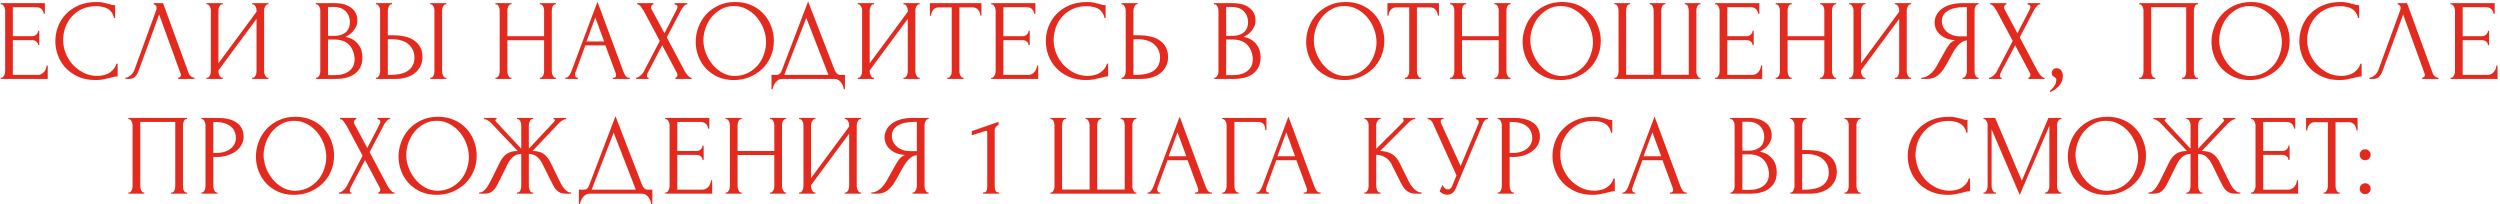 <?xml version="1.0" encoding="UTF-8"?> <svg xmlns="http://www.w3.org/2000/svg" width="697" height="57" viewBox="0 0 697 57" fill="none"><path d="M0.189 21.68H0.349C0.519 21.68 0.669 21.627 0.797 21.52C0.925 21.392 1.031 21.243 1.117 21.072C1.223 20.901 1.298 20.72 1.341 20.528C1.405 20.336 1.437 20.155 1.437 19.984V2.864C1.437 2.715 1.405 2.544 1.341 2.352C1.298 2.16 1.223 1.979 1.117 1.808C1.031 1.637 0.925 1.499 0.797 1.392C0.669 1.264 0.519 1.2 0.349 1.2H0.189V0.88H12.509V3.856H12.189C12.146 3.365 11.954 2.939 11.613 2.576C11.271 2.192 10.738 2 10.013 2H3.581V10.096H8.893C9.383 10.096 9.789 9.947 10.109 9.648C10.45 9.349 10.621 8.997 10.621 8.592H10.941V12.592H10.621C10.621 12.208 10.461 11.877 10.141 11.6C9.821 11.323 9.405 11.184 8.893 11.184H3.581V20.88H10.589C10.994 20.88 11.346 20.784 11.645 20.592C11.943 20.4 12.189 20.176 12.381 19.92C12.594 19.643 12.743 19.355 12.829 19.056C12.935 18.736 12.989 18.469 12.989 18.256H13.309V22H0.189V21.68ZM26.881 1.712C25.303 1.712 23.927 2 22.753 2.576C21.602 3.131 20.642 3.867 19.873 4.784C19.105 5.68 18.529 6.693 18.145 7.824C17.783 8.955 17.602 10.075 17.602 11.184C17.602 12.443 17.847 13.68 18.337 14.896C18.828 16.091 19.5 17.157 20.354 18.096C21.228 19.013 22.241 19.76 23.393 20.336C24.546 20.891 25.794 21.168 27.137 21.168C27.521 21.168 27.97 21.125 28.482 21.04C29.015 20.955 29.538 20.795 30.049 20.56C30.561 20.304 31.031 19.952 31.457 19.504C31.905 19.056 32.247 18.469 32.481 17.744H32.801V21.296C32.481 21.296 32.14 21.339 31.777 21.424C31.436 21.509 31.052 21.605 30.625 21.712C30.071 21.861 29.452 22 28.77 22.128C28.108 22.256 27.404 22.32 26.657 22.32C24.802 22.32 23.169 22 21.762 21.36C20.354 20.72 19.18 19.888 18.241 18.864C17.303 17.84 16.599 16.688 16.13 15.408C15.66 14.107 15.425 12.795 15.425 11.472C15.425 10.149 15.66 8.837 16.13 7.536C16.599 6.235 17.314 5.072 18.273 4.048C19.233 3.003 20.439 2.16 21.89 1.52C23.34 0.88 25.047 0.56 27.009 0.56C27.713 0.56 28.343 0.624 28.898 0.752C29.474 0.88 29.985 1.008 30.433 1.136C30.753 1.243 31.041 1.328 31.297 1.392C31.575 1.435 31.841 1.456 32.097 1.456V5.008H31.777C31.649 4.347 31.415 3.803 31.073 3.376C30.732 2.928 30.327 2.587 29.858 2.352C29.41 2.117 28.919 1.957 28.386 1.872C27.873 1.765 27.372 1.712 26.881 1.712ZM38.641 19.76C38.449 20.315 38.151 20.827 37.745 21.296C37.34 21.765 36.743 22 35.953 22H34.961V21.68C35.089 21.68 35.26 21.648 35.473 21.584C35.687 21.499 35.911 21.371 36.145 21.2C36.38 21.029 36.615 20.816 36.849 20.56C37.084 20.283 37.287 19.941 37.457 19.536L43.505 2.96C43.612 2.64 43.665 2.395 43.665 2.224C43.665 1.904 43.569 1.659 43.377 1.488C43.207 1.296 43.025 1.2 42.833 1.2V0.88H45.457L52.625 20.464C52.732 20.763 52.935 21.04 53.233 21.296C53.532 21.531 53.863 21.659 54.225 21.68V22H49.649V21.68C49.82 21.68 49.991 21.616 50.161 21.488C50.353 21.339 50.449 21.147 50.449 20.912C50.449 20.848 50.428 20.752 50.385 20.624L44.369 4.048L38.641 19.76ZM70.305 21.68H70.465C70.635 21.68 70.785 21.627 70.913 21.52C71.041 21.392 71.147 21.243 71.233 21.072C71.339 20.88 71.414 20.688 71.457 20.496C71.499 20.283 71.521 20.091 71.521 19.92V5.264L60.897 19.632V19.92C60.897 20.091 60.918 20.283 60.961 20.496C61.025 20.688 61.099 20.869 61.185 21.04C61.27 21.211 61.377 21.36 61.505 21.488C61.633 21.616 61.782 21.68 61.953 21.68H62.113V22H57.569V21.68H57.729C57.899 21.68 58.049 21.627 58.177 21.52C58.305 21.392 58.411 21.243 58.497 21.072C58.603 20.88 58.678 20.688 58.721 20.496C58.763 20.283 58.785 20.091 58.785 19.92V2.864C58.785 2.715 58.763 2.544 58.721 2.352C58.678 2.16 58.603 1.979 58.497 1.808C58.411 1.637 58.305 1.499 58.177 1.392C58.049 1.264 57.899 1.2 57.729 1.2H57.569V0.88H62.113V1.2H61.857C61.707 1.221 61.569 1.296 61.441 1.424C61.334 1.552 61.238 1.701 61.153 1.872C61.067 2.021 61.003 2.192 60.961 2.384C60.918 2.555 60.897 2.715 60.897 2.864V17.648L71.521 3.28V2.864C71.521 2.715 71.499 2.544 71.457 2.352C71.414 2.16 71.339 1.979 71.233 1.808C71.147 1.637 71.041 1.499 70.913 1.392C70.785 1.264 70.635 1.2 70.465 1.2H70.305V0.88H74.849V1.2H74.689C74.518 1.2 74.369 1.264 74.241 1.392C74.113 1.499 74.006 1.637 73.921 1.808C73.835 1.979 73.761 2.16 73.697 2.352C73.654 2.544 73.633 2.715 73.633 2.864V19.92C73.633 20.091 73.654 20.272 73.697 20.464C73.761 20.656 73.835 20.848 73.921 21.04C74.006 21.211 74.113 21.36 74.241 21.488C74.369 21.616 74.518 21.68 74.689 21.68H74.849V22H70.305V21.68ZM88.114 21.68H88.274C88.423 21.68 88.562 21.616 88.69 21.488C88.818 21.36 88.924 21.211 89.01 21.04C89.116 20.869 89.191 20.688 89.234 20.496C89.276 20.283 89.298 20.091 89.298 19.92V2.896C89.298 2.747 89.276 2.576 89.234 2.384C89.191 2.192 89.116 2.011 89.01 1.84C88.924 1.648 88.807 1.499 88.658 1.392C88.53 1.264 88.38 1.2 88.21 1.2H88.05V0.88H93.298C95.282 0.88 96.828 1.317 97.938 2.192C99.068 3.067 99.634 4.229 99.634 5.68C99.634 6.299 99.527 6.853 99.314 7.344C99.1 7.835 98.823 8.272 98.482 8.656C98.162 9.04 97.81 9.371 97.426 9.648C97.042 9.904 96.679 10.117 96.338 10.288C97.234 10.459 97.98 10.747 98.578 11.152C99.175 11.557 99.655 12.027 100.018 12.56C100.402 13.072 100.668 13.627 100.818 14.224C100.967 14.821 101.042 15.408 101.042 15.984C101.042 17.093 100.839 18.032 100.434 18.8C100.028 19.547 99.484 20.165 98.802 20.656C98.14 21.125 97.372 21.467 96.498 21.68C95.644 21.893 94.759 22 93.842 22H88.114V21.68ZM98.866 16.176C98.695 14.533 98.14 13.264 97.202 12.368C96.263 11.472 94.94 11.024 93.234 11.024H91.442V20.944H93.298C95.026 20.944 96.38 20.56 97.362 19.792C98.364 19.003 98.866 17.915 98.866 16.528V16.176ZM97.554 5.968C97.49 4.731 97.052 3.749 96.242 3.024C95.452 2.299 94.386 1.936 93.042 1.936H91.442V10H93.106C94.002 10 94.727 9.883 95.282 9.648C95.858 9.413 96.316 9.115 96.658 8.752C96.999 8.368 97.234 7.952 97.362 7.504C97.49 7.056 97.554 6.619 97.554 6.192V5.968ZM104.794 21.68H104.954C105.103 21.68 105.242 21.627 105.37 21.52C105.498 21.392 105.605 21.243 105.69 21.072C105.775 20.901 105.839 20.72 105.882 20.528C105.946 20.336 105.978 20.165 105.978 20.016V2.96C105.978 2.811 105.957 2.629 105.914 2.416C105.871 2.203 105.797 2.011 105.69 1.84C105.605 1.669 105.498 1.52 105.37 1.392C105.242 1.264 105.103 1.2 104.954 1.2H104.794V0.88H109.306V1.2H109.082C108.783 1.243 108.549 1.477 108.378 1.904C108.207 2.309 108.122 2.661 108.122 2.96V9.84H109.914C110.895 9.84 111.855 9.947 112.794 10.16C113.754 10.352 114.597 10.693 115.322 11.184C116.069 11.653 116.666 12.283 117.114 13.072C117.562 13.84 117.786 14.8 117.786 15.952C117.786 16.891 117.594 17.733 117.21 18.48C116.826 19.227 116.303 19.867 115.642 20.4C114.981 20.912 114.191 21.307 113.274 21.584C112.378 21.861 111.407 22 110.362 22H104.794V21.68ZM108.602 20.88C111.077 20.88 112.847 20.453 113.914 19.6C115.002 18.747 115.546 17.573 115.546 16.08C115.546 14.565 115.002 13.328 113.914 12.368C112.847 11.408 111.269 10.928 109.178 10.928H108.122V20.88H108.602ZM119.93 0.88H124.442V1.2H124.186C124.037 1.221 123.898 1.296 123.77 1.424C123.663 1.552 123.567 1.701 123.482 1.872C123.418 2.021 123.365 2.192 123.322 2.384C123.279 2.555 123.258 2.715 123.258 2.864V19.92C123.258 20.091 123.279 20.272 123.322 20.464C123.365 20.656 123.429 20.848 123.514 21.04C123.599 21.211 123.695 21.36 123.802 21.488C123.93 21.595 124.069 21.659 124.218 21.68H124.442V22H119.93V21.68H120.09C120.261 21.68 120.41 21.627 120.538 21.52C120.666 21.392 120.773 21.243 120.858 21.072C120.943 20.88 121.007 20.688 121.05 20.496C121.093 20.283 121.114 20.091 121.114 19.92V2.864C121.114 2.715 121.093 2.544 121.05 2.352C121.007 2.16 120.943 1.979 120.858 1.808C120.773 1.637 120.666 1.499 120.538 1.392C120.41 1.264 120.261 1.2 120.09 1.2H119.93V0.88ZM150.512 21.68H150.672C150.821 21.68 150.96 21.627 151.088 21.52C151.216 21.392 151.322 21.243 151.408 21.072C151.514 20.88 151.589 20.688 151.632 20.496C151.674 20.283 151.696 20.091 151.696 19.92V11.216H141.456V19.92C141.456 20.091 141.477 20.283 141.52 20.496C141.562 20.688 141.626 20.869 141.712 21.04C141.797 21.211 141.893 21.36 142 21.488C142.128 21.616 142.277 21.68 142.448 21.68H142.608V22H138.128V21.68H138.288C138.437 21.68 138.576 21.627 138.704 21.52C138.832 21.392 138.938 21.243 139.024 21.072C139.13 20.88 139.205 20.688 139.248 20.496C139.29 20.283 139.312 20.091 139.312 19.92V2.864C139.312 2.715 139.29 2.544 139.248 2.352C139.205 2.16 139.141 1.979 139.056 1.808C138.97 1.637 138.864 1.499 138.736 1.392C138.608 1.264 138.458 1.2 138.288 1.2H138.128V0.88H142.608V1.2H142.448C142.277 1.2 142.128 1.264 142 1.392C141.872 1.499 141.765 1.637 141.68 1.808C141.616 1.979 141.562 2.16 141.52 2.352C141.477 2.544 141.456 2.715 141.456 2.864V10.096H151.696V2.864C151.696 2.715 151.674 2.544 151.632 2.352C151.589 2.16 151.525 1.979 151.44 1.808C151.354 1.637 151.248 1.499 151.12 1.392C150.992 1.264 150.842 1.2 150.672 1.2H150.512V0.88H154.992V1.2H154.832C154.661 1.2 154.512 1.264 154.384 1.392C154.256 1.499 154.149 1.637 154.064 1.808C154 1.979 153.946 2.16 153.904 2.352C153.861 2.544 153.84 2.715 153.84 2.864V19.92C153.84 20.091 153.861 20.283 153.904 20.496C153.968 20.688 154.042 20.869 154.128 21.04C154.213 21.211 154.309 21.36 154.416 21.488C154.544 21.616 154.682 21.68 154.832 21.68H154.992V22H150.512V21.68ZM170.834 21.68H170.994C171.506 21.68 171.762 21.445 171.762 20.976C171.762 20.805 171.73 20.624 171.666 20.432L168.786 12.656H163.186L160.402 20.304C160.338 20.475 160.306 20.635 160.306 20.784C160.306 21.061 160.381 21.285 160.53 21.456C160.679 21.605 160.839 21.68 161.01 21.68H161.17V22H157.618V21.68H157.778C158.055 21.68 158.322 21.52 158.578 21.2C158.855 20.859 159.079 20.464 159.25 20.016L166.578 0.496L173.746 19.824C173.895 20.251 174.098 20.667 174.354 21.072C174.631 21.477 174.983 21.68 175.41 21.68H175.57V22H170.834V21.68ZM163.506 11.568H168.434L165.97 4.88L163.506 11.568ZM183.949 11.408L179.501 3.088C179.394 2.917 179.266 2.725 179.117 2.512C178.989 2.277 178.85 2.064 178.701 1.872C178.552 1.68 178.381 1.52 178.189 1.392C178.018 1.264 177.837 1.2 177.645 1.2V0.88H182.189V1.2C182.061 1.2 181.912 1.285 181.741 1.456C181.592 1.627 181.517 1.84 181.517 2.096C181.517 2.245 181.56 2.395 181.645 2.544L185.261 9.264L188.557 2.864C188.557 2.8 188.589 2.736 188.653 2.672C188.696 2.565 188.738 2.459 188.781 2.352C188.845 2.224 188.877 2.107 188.877 2C188.877 1.659 188.76 1.445 188.525 1.36C188.29 1.253 188.141 1.2 188.077 1.2V0.88H191.629V1.2C191.266 1.2 190.914 1.403 190.573 1.808C190.253 2.192 189.997 2.576 189.805 2.96L185.901 10.416L190.893 19.824C191 20.016 191.128 20.219 191.277 20.432C191.426 20.645 191.586 20.848 191.757 21.04C191.928 21.232 192.098 21.392 192.269 21.52C192.461 21.627 192.653 21.68 192.845 21.68V22H188.301V21.68C188.429 21.68 188.557 21.595 188.685 21.424C188.813 21.253 188.877 21.051 188.877 20.816C188.877 20.667 188.813 20.475 188.685 20.24L184.621 12.624L180.621 20.24C180.557 20.368 180.493 20.517 180.429 20.688C180.386 20.859 180.365 21.019 180.365 21.168C180.365 21.509 180.525 21.68 180.845 21.68V22H177.357V21.68C177.506 21.68 177.677 21.637 177.869 21.552C178.061 21.445 178.253 21.317 178.445 21.168C178.637 21.019 178.818 20.848 178.989 20.656C179.16 20.464 179.298 20.283 179.405 20.112L183.949 11.408ZM205.001 0.56C206.665 0.56 208.159 0.859 209.481 1.456C210.804 2.032 211.924 2.821 212.841 3.824C213.78 4.805 214.495 5.957 214.985 7.28C215.497 8.581 215.753 9.947 215.753 11.376C215.753 12.976 215.455 14.448 214.857 15.792C214.281 17.136 213.481 18.288 212.457 19.248C211.433 20.208 210.239 20.965 208.873 21.52C207.529 22.053 206.089 22.32 204.553 22.32C202.911 22.32 201.428 22.021 200.105 21.424C198.804 20.827 197.695 20.037 196.777 19.056C195.881 18.075 195.188 16.944 194.697 15.664C194.207 14.384 193.961 13.051 193.961 11.664C193.961 10.299 194.207 8.955 194.697 7.632C195.188 6.288 195.903 5.093 196.841 4.048C197.801 3.003 198.964 2.16 200.329 1.52C201.695 0.88 203.252 0.56 205.001 0.56ZM204.969 21.2C206.399 21.136 207.647 20.816 208.713 20.24C209.801 19.643 210.708 18.896 211.433 18C212.159 17.083 212.692 16.08 213.033 14.992C213.396 13.904 213.577 12.827 213.577 11.76C213.577 10.587 213.364 9.403 212.937 8.208C212.511 7.013 211.903 5.936 211.113 4.976C210.324 3.995 209.375 3.205 208.265 2.608C207.177 1.989 205.951 1.68 204.585 1.68C203.263 1.68 202.079 1.979 201.033 2.576C199.988 3.152 199.092 3.899 198.345 4.816C197.62 5.733 197.065 6.757 196.681 7.888C196.297 9.019 196.105 10.128 196.105 11.216C196.105 12.389 196.329 13.573 196.777 14.768C197.225 15.941 197.844 17.008 198.633 17.968C199.423 18.928 200.351 19.707 201.417 20.304C202.505 20.901 203.689 21.2 204.969 21.2ZM235.576 20.88V24.88H235.256C235.235 24.603 235.16 24.293 235.032 23.952C234.904 23.611 234.723 23.291 234.488 22.992C234.275 22.715 234.019 22.48 233.72 22.288C233.422 22.096 233.091 22 232.728 22H217.976C217.614 22 217.283 22.096 216.984 22.288C216.686 22.501 216.419 22.747 216.184 23.024C215.971 23.323 215.79 23.643 215.64 23.984C215.512 24.325 215.438 24.624 215.416 24.88H215.096V20.88H216.504C217.187 20.88 217.667 20.485 217.944 19.696L225.304 0.4L232.728 19.6C232.878 19.92 233.08 20.219 233.336 20.496C233.592 20.752 233.891 20.88 234.232 20.88H235.576ZM218.648 20.88H230.968L224.792 4.976L218.648 20.88ZM251.873 21.68H252.033C252.204 21.68 252.353 21.627 252.481 21.52C252.609 21.392 252.716 21.243 252.801 21.072C252.908 20.88 252.983 20.688 253.025 20.496C253.068 20.283 253.089 20.091 253.089 19.92V5.264L242.465 19.632V19.92C242.465 20.091 242.487 20.283 242.529 20.496C242.593 20.688 242.668 20.869 242.753 21.04C242.839 21.211 242.945 21.36 243.073 21.488C243.201 21.616 243.351 21.68 243.521 21.68H243.681V22H239.137V21.68H239.297C239.468 21.68 239.617 21.627 239.745 21.52C239.873 21.392 239.98 21.243 240.065 21.072C240.172 20.88 240.247 20.688 240.289 20.496C240.332 20.283 240.353 20.091 240.353 19.92V2.864C240.353 2.715 240.332 2.544 240.289 2.352C240.247 2.16 240.172 1.979 240.065 1.808C239.98 1.637 239.873 1.499 239.745 1.392C239.617 1.264 239.468 1.2 239.297 1.2H239.137V0.88H243.681V1.2H243.425C243.276 1.221 243.137 1.296 243.009 1.424C242.903 1.552 242.807 1.701 242.721 1.872C242.636 2.021 242.572 2.192 242.529 2.384C242.487 2.555 242.465 2.715 242.465 2.864V17.648L253.089 3.28V2.864C253.089 2.715 253.068 2.544 253.025 2.352C252.983 2.16 252.908 1.979 252.801 1.808C252.716 1.637 252.609 1.499 252.481 1.392C252.353 1.264 252.204 1.2 252.033 1.2H251.873V0.88H256.417V1.2H256.257C256.087 1.2 255.937 1.264 255.809 1.392C255.681 1.499 255.575 1.637 255.489 1.808C255.404 1.979 255.329 2.16 255.265 2.352C255.223 2.544 255.201 2.715 255.201 2.864V19.92C255.201 20.091 255.223 20.272 255.265 20.464C255.329 20.656 255.404 20.848 255.489 21.04C255.575 21.211 255.681 21.36 255.809 21.488C255.937 21.616 256.087 21.68 256.257 21.68H256.417V22H251.873V21.68ZM268.506 21.68H268.666V22H264.122V21.68H264.282C264.453 21.68 264.602 21.616 264.73 21.488C264.858 21.36 264.965 21.211 265.05 21.04C265.157 20.869 265.231 20.688 265.274 20.496C265.317 20.283 265.338 20.091 265.338 19.92V2.064H261.626C261.285 2.064 260.986 2.139 260.73 2.288C260.474 2.437 260.261 2.629 260.09 2.864C259.919 3.077 259.791 3.323 259.706 3.6C259.621 3.856 259.578 4.112 259.578 4.368H259.258V0.88H273.626V4.368H273.306C273.306 4.112 273.263 3.856 273.178 3.6C273.093 3.323 272.965 3.077 272.794 2.864C272.623 2.629 272.41 2.437 272.154 2.288C271.898 2.139 271.599 2.064 271.258 2.064H267.482V19.92C267.482 20.091 267.503 20.283 267.546 20.496C267.589 20.688 267.653 20.869 267.738 21.04C267.845 21.211 267.951 21.36 268.058 21.488C268.186 21.616 268.335 21.68 268.506 21.68ZM276.339 21.68H276.499C276.669 21.68 276.819 21.627 276.947 21.52C277.075 21.392 277.181 21.243 277.267 21.072C277.373 20.901 277.448 20.72 277.491 20.528C277.555 20.336 277.587 20.155 277.587 19.984V2.864C277.587 2.715 277.555 2.544 277.491 2.352C277.448 2.16 277.373 1.979 277.267 1.808C277.181 1.637 277.075 1.499 276.947 1.392C276.819 1.264 276.669 1.2 276.499 1.2H276.339V0.88H288.659V3.856H288.339C288.296 3.365 288.104 2.939 287.763 2.576C287.421 2.192 286.888 2 286.163 2H279.731V10.096H285.043C285.533 10.096 285.939 9.947 286.259 9.648C286.6 9.349 286.771 8.997 286.771 8.592H287.091V12.592H286.771C286.771 12.208 286.611 11.877 286.291 11.6C285.971 11.323 285.555 11.184 285.043 11.184H279.731V20.88H286.739C287.144 20.88 287.496 20.784 287.795 20.592C288.093 20.4 288.339 20.176 288.531 19.92C288.744 19.643 288.893 19.355 288.979 19.056C289.085 18.736 289.139 18.469 289.139 18.256H289.459V22H276.339V21.68ZM303.031 1.712C301.453 1.712 300.077 2 298.903 2.576C297.751 3.131 296.791 3.867 296.023 4.784C295.255 5.68 294.679 6.693 294.295 7.824C293.933 8.955 293.751 10.075 293.751 11.184C293.751 12.443 293.997 13.68 294.487 14.896C294.978 16.091 295.65 17.157 296.503 18.096C297.378 19.013 298.391 19.76 299.543 20.336C300.695 20.891 301.943 21.168 303.287 21.168C303.671 21.168 304.119 21.125 304.631 21.04C305.165 20.955 305.687 20.795 306.199 20.56C306.711 20.304 307.181 19.952 307.607 19.504C308.055 19.056 308.397 18.469 308.631 17.744H308.951V21.296C308.631 21.296 308.29 21.339 307.927 21.424C307.586 21.509 307.202 21.605 306.775 21.712C306.221 21.861 305.602 22 304.919 22.128C304.258 22.256 303.554 22.32 302.807 22.32C300.951 22.32 299.319 22 297.911 21.36C296.503 20.72 295.33 19.888 294.391 18.864C293.453 17.84 292.749 16.688 292.279 15.408C291.81 14.107 291.575 12.795 291.575 11.472C291.575 10.149 291.81 8.837 292.279 7.536C292.749 6.235 293.463 5.072 294.423 4.048C295.383 3.003 296.589 2.16 298.039 1.52C299.49 0.88 301.197 0.56 303.159 0.56C303.863 0.56 304.493 0.624 305.047 0.752C305.623 0.88 306.135 1.008 306.583 1.136C306.903 1.243 307.191 1.328 307.447 1.392C307.725 1.435 307.991 1.456 308.247 1.456V5.008H307.927C307.799 4.347 307.565 3.803 307.223 3.376C306.882 2.928 306.477 2.587 306.007 2.352C305.559 2.117 305.069 1.957 304.535 1.872C304.023 1.765 303.522 1.712 303.031 1.712ZM312.665 21.68H312.825C312.974 21.68 313.113 21.627 313.241 21.52C313.369 21.392 313.476 21.243 313.561 21.072C313.646 20.901 313.71 20.72 313.753 20.528C313.817 20.336 313.849 20.165 313.849 20.016V2.96C313.849 2.811 313.828 2.629 313.785 2.416C313.742 2.203 313.668 2.011 313.561 1.84C313.476 1.669 313.369 1.52 313.241 1.392C313.113 1.264 312.974 1.2 312.825 1.2H312.665V0.88H317.177V1.2H316.953C316.654 1.243 316.42 1.477 316.249 1.904C316.078 2.309 315.993 2.661 315.993 2.96V9.84H317.785C318.766 9.84 319.726 9.947 320.665 10.16C321.625 10.352 322.468 10.693 323.193 11.184C323.94 11.653 324.537 12.283 324.985 13.072C325.433 13.84 325.657 14.8 325.657 15.952C325.657 16.891 325.465 17.733 325.081 18.48C324.697 19.227 324.174 19.867 323.513 20.4C322.852 20.912 322.062 21.307 321.145 21.584C320.249 21.861 319.278 22 318.233 22H312.665V21.68ZM316.473 20.88C318.948 20.88 320.718 20.453 321.785 19.6C322.873 18.747 323.417 17.573 323.417 16.08C323.417 14.565 322.873 13.328 321.785 12.368C320.718 11.408 319.14 10.928 317.049 10.928H315.993V20.88H316.473ZM338.522 21.68H338.682C338.832 21.68 338.97 21.616 339.098 21.488C339.226 21.36 339.333 21.211 339.418 21.04C339.525 20.869 339.6 20.688 339.642 20.496C339.685 20.283 339.706 20.091 339.706 19.92V2.896C339.706 2.747 339.685 2.576 339.642 2.384C339.6 2.192 339.525 2.011 339.418 1.84C339.333 1.648 339.216 1.499 339.066 1.392C338.938 1.264 338.789 1.2 338.618 1.2H338.458V0.88H343.706C345.69 0.88 347.237 1.317 348.346 2.192C349.477 3.067 350.042 4.229 350.042 5.68C350.042 6.299 349.936 6.853 349.722 7.344C349.509 7.835 349.232 8.272 348.89 8.656C348.57 9.04 348.218 9.371 347.834 9.648C347.45 9.904 347.088 10.117 346.746 10.288C347.642 10.459 348.389 10.747 348.986 11.152C349.584 11.557 350.064 12.027 350.426 12.56C350.81 13.072 351.077 13.627 351.226 14.224C351.376 14.821 351.45 15.408 351.45 15.984C351.45 17.093 351.248 18.032 350.842 18.8C350.437 19.547 349.893 20.165 349.21 20.656C348.549 21.125 347.781 21.467 346.906 21.68C346.053 21.893 345.168 22 344.25 22H338.522V21.68ZM349.274 16.176C349.104 14.533 348.549 13.264 347.61 12.368C346.672 11.472 345.349 11.024 343.642 11.024H341.85V20.944H343.706C345.434 20.944 346.789 20.56 347.77 19.792C348.773 19.003 349.274 17.915 349.274 16.528V16.176ZM347.962 5.968C347.898 4.731 347.461 3.749 346.65 3.024C345.861 2.299 344.794 1.936 343.45 1.936H341.85V10H343.514C344.41 10 345.136 9.883 345.69 9.648C346.266 9.413 346.725 9.115 347.066 8.752C347.408 8.368 347.642 7.952 347.77 7.504C347.898 7.056 347.962 6.619 347.962 6.192V5.968ZM375.195 0.56C376.859 0.56 378.353 0.859 379.675 1.456C380.998 2.032 382.118 2.821 383.035 3.824C383.974 4.805 384.689 5.957 385.179 7.28C385.691 8.581 385.947 9.947 385.947 11.376C385.947 12.976 385.649 14.448 385.051 15.792C384.475 17.136 383.675 18.288 382.651 19.248C381.627 20.208 380.433 20.965 379.067 21.52C377.723 22.053 376.283 22.32 374.747 22.32C373.105 22.32 371.622 22.021 370.299 21.424C368.998 20.827 367.889 20.037 366.971 19.056C366.075 18.075 365.382 16.944 364.891 15.664C364.401 14.384 364.155 13.051 364.155 11.664C364.155 10.299 364.401 8.955 364.891 7.632C365.382 6.288 366.097 5.093 367.035 4.048C367.995 3.003 369.158 2.16 370.523 1.52C371.889 0.88 373.446 0.56 375.195 0.56ZM375.163 21.2C376.593 21.136 377.841 20.816 378.907 20.24C379.995 19.643 380.902 18.896 381.627 18C382.353 17.083 382.886 16.08 383.227 14.992C383.59 13.904 383.771 12.827 383.771 11.76C383.771 10.587 383.558 9.403 383.131 8.208C382.705 7.013 382.097 5.936 381.307 4.976C380.518 3.995 379.569 3.205 378.459 2.608C377.371 1.989 376.145 1.68 374.779 1.68C373.457 1.68 372.273 1.979 371.227 2.576C370.182 3.152 369.286 3.899 368.539 4.816C367.814 5.733 367.259 6.757 366.875 7.888C366.491 9.019 366.299 10.128 366.299 11.216C366.299 12.389 366.523 13.573 366.971 14.768C367.419 15.941 368.038 17.008 368.827 17.968C369.617 18.928 370.545 19.707 371.611 20.304C372.699 20.901 373.883 21.2 375.163 21.2ZM396.061 21.68H396.221V22H391.677V21.68H391.837C392.008 21.68 392.157 21.616 392.285 21.488C392.413 21.36 392.52 21.211 392.605 21.04C392.712 20.869 392.786 20.688 392.829 20.496C392.872 20.283 392.893 20.091 392.893 19.92V2.064H389.181C388.84 2.064 388.541 2.139 388.285 2.288C388.029 2.437 387.816 2.629 387.645 2.864C387.474 3.077 387.346 3.323 387.261 3.6C387.176 3.856 387.133 4.112 387.133 4.368H386.813V0.88H401.181V4.368H400.861C400.861 4.112 400.818 3.856 400.733 3.6C400.648 3.323 400.52 3.077 400.349 2.864C400.178 2.629 399.965 2.437 399.709 2.288C399.453 2.139 399.154 2.064 398.813 2.064H395.037V19.92C395.037 20.091 395.058 20.283 395.101 20.496C395.144 20.688 395.208 20.869 395.293 21.04C395.4 21.211 395.506 21.36 395.613 21.488C395.741 21.616 395.89 21.68 396.061 21.68ZM416.662 21.68H416.822C416.971 21.68 417.11 21.627 417.238 21.52C417.366 21.392 417.472 21.243 417.558 21.072C417.664 20.88 417.739 20.688 417.782 20.496C417.824 20.283 417.846 20.091 417.846 19.92V11.216H407.606V19.92C407.606 20.091 407.627 20.283 407.67 20.496C407.712 20.688 407.776 20.869 407.862 21.04C407.947 21.211 408.043 21.36 408.15 21.488C408.278 21.616 408.427 21.68 408.598 21.68H408.758V22H404.278V21.68H404.438C404.587 21.68 404.726 21.627 404.854 21.52C404.982 21.392 405.088 21.243 405.174 21.072C405.28 20.88 405.355 20.688 405.398 20.496C405.44 20.283 405.462 20.091 405.462 19.92V2.864C405.462 2.715 405.44 2.544 405.398 2.352C405.355 2.16 405.291 1.979 405.206 1.808C405.12 1.637 405.014 1.499 404.886 1.392C404.758 1.264 404.608 1.2 404.438 1.2H404.278V0.88H408.758V1.2H408.598C408.427 1.2 408.278 1.264 408.15 1.392C408.022 1.499 407.915 1.637 407.83 1.808C407.766 1.979 407.712 2.16 407.67 2.352C407.627 2.544 407.606 2.715 407.606 2.864V10.096H417.846V2.864C417.846 2.715 417.824 2.544 417.782 2.352C417.739 2.16 417.675 1.979 417.59 1.808C417.504 1.637 417.398 1.499 417.27 1.392C417.142 1.264 416.992 1.2 416.822 1.2H416.662V0.88H421.142V1.2H420.982C420.811 1.2 420.662 1.264 420.534 1.392C420.406 1.499 420.299 1.637 420.214 1.808C420.15 1.979 420.096 2.16 420.054 2.352C420.011 2.544 419.99 2.715 419.99 2.864V19.92C419.99 20.091 420.011 20.283 420.054 20.496C420.118 20.688 420.192 20.869 420.278 21.04C420.363 21.211 420.459 21.36 420.566 21.488C420.694 21.616 420.832 21.68 420.982 21.68H421.142V22H416.662V21.68ZM435.544 0.56C437.208 0.56 438.701 0.859 440.024 1.456C441.347 2.032 442.467 2.821 443.384 3.824C444.323 4.805 445.037 5.957 445.528 7.28C446.04 8.581 446.296 9.947 446.296 11.376C446.296 12.976 445.997 14.448 445.4 15.792C444.824 17.136 444.024 18.288 443 19.248C441.976 20.208 440.781 20.965 439.416 21.52C438.072 22.053 436.632 22.32 435.096 22.32C433.453 22.32 431.971 22.021 430.648 21.424C429.347 20.827 428.237 20.037 427.32 19.056C426.424 18.075 425.731 16.944 425.24 15.664C424.749 14.384 424.504 13.051 424.504 11.664C424.504 10.299 424.749 8.955 425.24 7.632C425.731 6.288 426.445 5.093 427.384 4.048C428.344 3.003 429.507 2.16 430.872 1.52C432.237 0.88 433.795 0.56 435.544 0.56ZM435.512 21.2C436.941 21.136 438.189 20.816 439.256 20.24C440.344 19.643 441.251 18.896 441.976 18C442.701 17.083 443.235 16.08 443.576 14.992C443.939 13.904 444.12 12.827 444.12 11.76C444.12 10.587 443.907 9.403 443.48 8.208C443.053 7.013 442.445 5.936 441.656 4.976C440.867 3.995 439.917 3.205 438.808 2.608C437.72 1.989 436.493 1.68 435.128 1.68C433.805 1.68 432.621 1.979 431.576 2.576C430.531 3.152 429.635 3.899 428.888 4.816C428.163 5.733 427.608 6.757 427.224 7.888C426.84 9.019 426.648 10.128 426.648 11.216C426.648 12.389 426.872 13.573 427.32 14.768C427.768 15.941 428.387 17.008 429.176 17.968C429.965 18.928 430.893 19.707 431.96 20.304C433.048 20.901 434.232 21.2 435.512 21.2ZM459.92 0.88H464.304V1.2H464.144C463.973 1.2 463.824 1.264 463.696 1.392C463.568 1.499 463.461 1.637 463.376 1.808C463.312 1.979 463.258 2.16 463.216 2.352C463.173 2.523 463.152 2.672 463.152 2.8V20.848H470.832V2.96C470.832 2.811 470.81 2.64 470.768 2.448C470.746 2.235 470.704 2.043 470.64 1.872C470.576 1.701 470.48 1.552 470.352 1.424C470.245 1.296 470.106 1.221 469.936 1.2H469.712V0.88H474.096V1.2H473.936C473.744 1.2 473.584 1.264 473.456 1.392C473.349 1.52 473.253 1.669 473.168 1.84C473.082 2.011 473.018 2.203 472.976 2.416C472.954 2.629 472.944 2.811 472.944 2.96V20.016C472.944 20.165 472.965 20.336 473.008 20.528C473.072 20.72 473.146 20.901 473.232 21.072C473.317 21.243 473.413 21.392 473.52 21.52C473.648 21.627 473.786 21.68 473.936 21.68H474.096V22H450.096V21.68H450.256C450.405 21.68 450.544 21.627 450.672 21.52C450.8 21.392 450.906 21.243 450.992 21.072C451.077 20.901 451.141 20.72 451.184 20.528C451.226 20.336 451.248 20.165 451.248 20.016V2.96C451.248 2.811 451.226 2.629 451.184 2.416C451.162 2.203 451.109 2.011 451.024 1.84C450.938 1.669 450.832 1.52 450.704 1.392C450.597 1.264 450.448 1.2 450.256 1.2H450.096V0.88H454.48V1.2H454.256C454.085 1.221 453.936 1.296 453.808 1.424C453.701 1.552 453.616 1.701 453.552 1.872C453.488 2.043 453.434 2.235 453.392 2.448C453.37 2.64 453.36 2.811 453.36 2.96V20.848H461.04V2.96C461.04 2.811 461.018 2.629 460.976 2.416C460.933 2.203 460.869 2.011 460.784 1.84C460.72 1.669 460.624 1.52 460.496 1.392C460.368 1.264 460.229 1.2 460.08 1.2H459.92V0.88ZM478.18 21.68H478.34C478.511 21.68 478.66 21.627 478.788 21.52C478.916 21.392 479.023 21.243 479.108 21.072C479.215 20.901 479.289 20.72 479.332 20.528C479.396 20.336 479.428 20.155 479.428 19.984V2.864C479.428 2.715 479.396 2.544 479.332 2.352C479.289 2.16 479.215 1.979 479.108 1.808C479.023 1.637 478.916 1.499 478.788 1.392C478.66 1.264 478.511 1.2 478.34 1.2H478.18V0.88H490.5V3.856H490.18C490.137 3.365 489.945 2.939 489.604 2.576C489.263 2.192 488.729 2 488.004 2H481.572V10.096H486.884C487.375 10.096 487.78 9.947 488.1 9.648C488.441 9.349 488.612 8.997 488.612 8.592H488.932V12.592H488.612C488.612 12.208 488.452 11.877 488.132 11.6C487.812 11.323 487.396 11.184 486.884 11.184H481.572V20.88H488.58C488.985 20.88 489.337 20.784 489.636 20.592C489.935 20.4 490.18 20.176 490.372 19.92C490.585 19.643 490.735 19.355 490.82 19.056C490.927 18.736 490.98 18.469 490.98 18.256H491.3V22H478.18V21.68ZM507.439 21.68H507.599C507.749 21.68 507.887 21.627 508.015 21.52C508.143 21.392 508.25 21.243 508.335 21.072C508.442 20.88 508.517 20.688 508.559 20.496C508.602 20.283 508.623 20.091 508.623 19.92V11.216H498.383V19.92C498.383 20.091 498.405 20.283 498.447 20.496C498.49 20.688 498.554 20.869 498.639 21.04C498.725 21.211 498.821 21.36 498.927 21.488C499.055 21.616 499.205 21.68 499.375 21.68H499.535V22H495.055V21.68H495.215C495.365 21.68 495.503 21.627 495.631 21.52C495.759 21.392 495.866 21.243 495.951 21.072C496.058 20.88 496.133 20.688 496.175 20.496C496.218 20.283 496.239 20.091 496.239 19.92V2.864C496.239 2.715 496.218 2.544 496.175 2.352C496.133 2.16 496.069 1.979 495.983 1.808C495.898 1.637 495.791 1.499 495.663 1.392C495.535 1.264 495.386 1.2 495.215 1.2H495.055V0.88H499.535V1.2H499.375C499.205 1.2 499.055 1.264 498.927 1.392C498.799 1.499 498.693 1.637 498.607 1.808C498.543 1.979 498.49 2.16 498.447 2.352C498.405 2.544 498.383 2.715 498.383 2.864V10.096H508.623V2.864C508.623 2.715 508.602 2.544 508.559 2.352C508.517 2.16 508.453 1.979 508.367 1.808C508.282 1.637 508.175 1.499 508.047 1.392C507.919 1.264 507.77 1.2 507.599 1.2H507.439V0.88H511.919V1.2H511.759C511.589 1.2 511.439 1.264 511.311 1.392C511.183 1.499 511.077 1.637 510.991 1.808C510.927 1.979 510.874 2.16 510.831 2.352C510.789 2.544 510.767 2.715 510.767 2.864V19.92C510.767 20.091 510.789 20.283 510.831 20.496C510.895 20.688 510.97 20.869 511.055 21.04C511.141 21.211 511.237 21.36 511.343 21.488C511.471 21.616 511.61 21.68 511.759 21.68H511.919V22H507.439V21.68ZM528.274 21.68H528.434C528.604 21.68 528.754 21.627 528.882 21.52C529.01 21.392 529.116 21.243 529.202 21.072C529.308 20.88 529.383 20.688 529.426 20.496C529.468 20.283 529.49 20.091 529.49 19.92V5.264L518.866 19.632V19.92C518.866 20.091 518.887 20.283 518.93 20.496C518.994 20.688 519.068 20.869 519.154 21.04C519.239 21.211 519.346 21.36 519.474 21.488C519.602 21.616 519.751 21.68 519.922 21.68H520.082V22H515.538V21.68H515.698C515.868 21.68 516.018 21.627 516.146 21.52C516.274 21.392 516.38 21.243 516.466 21.072C516.572 20.88 516.647 20.688 516.69 20.496C516.732 20.283 516.754 20.091 516.754 19.92V2.864C516.754 2.715 516.732 2.544 516.69 2.352C516.647 2.16 516.572 1.979 516.466 1.808C516.38 1.637 516.274 1.499 516.146 1.392C516.018 1.264 515.868 1.2 515.698 1.2H515.538V0.88H520.082V1.2H519.826C519.676 1.221 519.538 1.296 519.41 1.424C519.303 1.552 519.207 1.701 519.122 1.872C519.036 2.021 518.972 2.192 518.93 2.384C518.887 2.555 518.866 2.715 518.866 2.864V17.648L529.49 3.28V2.864C529.49 2.715 529.468 2.544 529.426 2.352C529.383 2.16 529.308 1.979 529.202 1.808C529.116 1.637 529.01 1.499 528.882 1.392C528.754 1.264 528.604 1.2 528.434 1.2H528.274V0.88H532.818V1.2H532.658C532.487 1.2 532.338 1.264 532.21 1.392C532.082 1.499 531.975 1.637 531.89 1.808C531.804 1.979 531.73 2.16 531.666 2.352C531.623 2.544 531.602 2.715 531.602 2.864V19.92C531.602 20.091 531.623 20.272 531.666 20.464C531.73 20.656 531.804 20.848 531.89 21.04C531.975 21.211 532.082 21.36 532.21 21.488C532.338 21.616 532.487 21.68 532.658 21.68H532.818V22H528.274V21.68ZM547.146 21.68H547.306C547.455 21.68 547.594 21.616 547.722 21.488C547.871 21.36 547.989 21.211 548.074 21.04C548.159 20.869 548.223 20.688 548.266 20.496C548.33 20.283 548.362 20.091 548.362 19.92V11.248C547.893 11.291 547.445 11.44 547.018 11.696C546.613 11.952 546.218 12.293 545.834 12.72C545.471 13.147 545.119 13.627 544.778 14.16C544.458 14.693 544.149 15.248 543.85 15.824C543.615 16.251 543.359 16.709 543.082 17.2C542.805 17.669 542.527 18.149 542.25 18.64C541.738 19.579 541.066 20.379 540.234 21.04C539.402 21.68 538.442 22 537.354 22H535.658V21.68C536.149 21.68 536.607 21.573 537.034 21.36C537.482 21.147 537.887 20.88 538.25 20.56C538.613 20.24 538.933 19.888 539.21 19.504C539.509 19.12 539.754 18.757 539.946 18.416L542.474 13.872C542.773 13.36 543.093 12.869 543.434 12.4C543.797 11.909 544.341 11.515 545.066 11.216C544.17 11.152 543.37 10.981 542.666 10.704C541.962 10.427 541.365 10.064 540.874 9.616C540.383 9.168 540.01 8.667 539.754 8.112C539.498 7.536 539.37 6.939 539.37 6.32C539.37 5.531 539.551 4.805 539.914 4.144C540.277 3.461 540.789 2.885 541.45 2.416C542.111 1.925 542.911 1.552 543.85 1.296C544.81 1.019 545.877 0.88 547.05 0.88H551.658V1.2H551.498C551.349 1.2 551.21 1.264 551.082 1.392C550.954 1.499 550.847 1.637 550.762 1.808C550.677 1.979 550.613 2.16 550.57 2.352C550.527 2.544 550.506 2.715 550.506 2.864V19.92C550.506 20.091 550.527 20.283 550.57 20.496C550.613 20.688 550.677 20.869 550.762 21.04C550.847 21.211 550.954 21.36 551.082 21.488C551.21 21.616 551.349 21.68 551.498 21.68H551.658V22H547.146V21.68ZM541.386 5.84C541.386 6.459 541.514 7.035 541.77 7.568C542.026 8.08 542.378 8.528 542.826 8.912C543.274 9.296 543.797 9.595 544.394 9.808C544.991 10.021 545.642 10.128 546.346 10.128H548.362V1.968H547.882C545.813 1.968 544.213 2.309 543.082 2.992C541.951 3.675 541.386 4.624 541.386 5.84ZM561.149 11.408L556.701 3.088C556.594 2.917 556.466 2.725 556.317 2.512C556.189 2.277 556.05 2.064 555.901 1.872C555.752 1.68 555.581 1.52 555.389 1.392C555.218 1.264 555.037 1.2 554.845 1.2V0.88H559.389V1.2C559.261 1.2 559.112 1.285 558.941 1.456C558.792 1.627 558.717 1.84 558.717 2.096C558.717 2.245 558.76 2.395 558.845 2.544L562.461 9.264L565.757 2.864C565.757 2.8 565.789 2.736 565.853 2.672C565.896 2.565 565.938 2.459 565.981 2.352C566.045 2.224 566.077 2.107 566.077 2C566.077 1.659 565.96 1.445 565.725 1.36C565.49 1.253 565.341 1.2 565.277 1.2V0.88H568.829V1.2C568.466 1.2 568.114 1.403 567.773 1.808C567.453 2.192 567.197 2.576 567.005 2.96L563.101 10.416L568.093 19.824C568.2 20.016 568.328 20.219 568.477 20.432C568.626 20.645 568.786 20.848 568.957 21.04C569.128 21.232 569.298 21.392 569.469 21.52C569.661 21.627 569.853 21.68 570.045 21.68V22H565.501V21.68C565.629 21.68 565.757 21.595 565.885 21.424C566.013 21.253 566.077 21.051 566.077 20.816C566.077 20.667 566.013 20.475 565.885 20.24L561.821 12.624L557.821 20.24C557.757 20.368 557.693 20.517 557.629 20.688C557.586 20.859 557.565 21.019 557.565 21.168C557.565 21.509 557.725 21.68 558.045 21.68V22H554.557V21.68C554.706 21.68 554.877 21.637 555.069 21.552C555.261 21.445 555.453 21.317 555.645 21.168C555.837 21.019 556.018 20.848 556.189 20.656C556.36 20.464 556.498 20.283 556.605 20.112L561.149 11.408ZM573.331 19.024C573.949 19.024 574.397 19.237 574.675 19.664C574.973 20.091 575.123 20.581 575.123 21.136C575.123 21.456 575.08 21.808 574.995 22.192C574.909 22.597 574.739 22.992 574.483 23.376C574.248 23.781 573.896 24.176 573.427 24.56C572.979 24.965 572.381 25.339 571.635 25.68L571.475 25.392C571.901 25.008 572.232 24.656 572.467 24.336C572.723 24.037 572.904 23.76 573.011 23.504C573.139 23.269 573.213 23.045 573.235 22.832C573.277 22.619 573.299 22.395 573.299 22.16C573.299 21.989 573.245 21.861 573.139 21.776C573.032 21.669 572.915 21.573 572.787 21.488C572.616 21.381 572.445 21.264 572.275 21.136C572.104 20.987 572.019 20.741 572.019 20.4C572.019 19.995 572.147 19.664 572.403 19.408C572.659 19.152 572.968 19.024 573.331 19.024ZM596.423 21.68H596.583C596.753 21.68 596.903 21.627 597.031 21.52C597.159 21.392 597.265 21.243 597.351 21.072C597.436 20.88 597.5 20.688 597.543 20.496C597.585 20.283 597.607 20.091 597.607 19.92V2.864C597.607 2.715 597.575 2.544 597.511 2.352C597.468 2.16 597.404 1.979 597.319 1.808C597.233 1.637 597.127 1.499 596.999 1.392C596.871 1.264 596.732 1.2 596.583 1.2H596.423V0.88H612.807V1.2H612.551C612.401 1.2 612.273 1.264 612.167 1.392C612.06 1.499 611.964 1.648 611.879 1.84C611.815 2.011 611.761 2.192 611.719 2.384C611.676 2.576 611.655 2.736 611.655 2.864V19.92C611.655 20.091 611.665 20.272 611.687 20.464C611.729 20.656 611.783 20.848 611.847 21.04C611.932 21.211 612.028 21.36 612.135 21.488C612.263 21.616 612.401 21.68 612.551 21.68H612.807V22H608.327V21.68H608.615C608.764 21.68 608.892 21.616 608.999 21.488C609.127 21.36 609.223 21.211 609.287 21.04C609.372 20.869 609.425 20.688 609.447 20.496C609.489 20.283 609.511 20.091 609.511 19.92V2H599.751V19.92C599.751 20.091 599.772 20.283 599.815 20.496C599.857 20.688 599.911 20.869 599.975 21.04C600.06 21.211 600.167 21.36 600.295 21.488C600.423 21.616 600.572 21.68 600.743 21.68H600.903V22H596.423V21.68ZM627.604 0.56C629.268 0.56 630.761 0.859 632.084 1.456C633.407 2.032 634.527 2.821 635.444 3.824C636.383 4.805 637.097 5.957 637.588 7.28C638.1 8.581 638.356 9.947 638.356 11.376C638.356 12.976 638.057 14.448 637.46 15.792C636.884 17.136 636.084 18.288 635.06 19.248C634.036 20.208 632.841 20.965 631.476 21.52C630.132 22.053 628.692 22.32 627.156 22.32C625.513 22.32 624.031 22.021 622.708 21.424C621.407 20.827 620.297 20.037 619.38 19.056C618.484 18.075 617.791 16.944 617.3 15.664C616.809 14.384 616.564 13.051 616.564 11.664C616.564 10.299 616.809 8.955 617.3 7.632C617.791 6.288 618.505 5.093 619.444 4.048C620.404 3.003 621.567 2.16 622.932 1.52C624.297 0.88 625.855 0.56 627.604 0.56ZM627.572 21.2C629.001 21.136 630.249 20.816 631.316 20.24C632.404 19.643 633.311 18.896 634.036 18C634.761 17.083 635.295 16.08 635.636 14.992C635.999 13.904 636.18 12.827 636.18 11.76C636.18 10.587 635.967 9.403 635.54 8.208C635.113 7.013 634.505 5.936 633.716 4.976C632.927 3.995 631.977 3.205 630.868 2.608C629.78 1.989 628.553 1.68 627.188 1.68C625.865 1.68 624.681 1.979 623.636 2.576C622.591 3.152 621.695 3.899 620.948 4.816C620.223 5.733 619.668 6.757 619.284 7.888C618.9 9.019 618.708 10.128 618.708 11.216C618.708 12.389 618.932 13.573 619.38 14.768C619.828 15.941 620.447 17.008 621.236 17.968C622.025 18.928 622.953 19.707 624.02 20.304C625.108 20.901 626.292 21.2 627.572 21.2ZM652.513 1.712C650.934 1.712 649.558 2 648.385 2.576C647.233 3.131 646.273 3.867 645.505 4.784C644.737 5.68 644.161 6.693 643.777 7.824C643.414 8.955 643.233 10.075 643.233 11.184C643.233 12.443 643.478 13.68 643.969 14.896C644.459 16.091 645.131 17.157 645.985 18.096C646.859 19.013 647.873 19.76 649.025 20.336C650.177 20.891 651.425 21.168 652.769 21.168C653.153 21.168 653.601 21.125 654.113 21.04C654.646 20.955 655.169 20.795 655.681 20.56C656.193 20.304 656.662 19.952 657.089 19.504C657.537 19.056 657.878 18.469 658.113 17.744H658.433V21.296C658.113 21.296 657.771 21.339 657.409 21.424C657.067 21.509 656.683 21.605 656.257 21.712C655.702 21.861 655.083 22 654.401 22.128C653.739 22.256 653.035 22.32 652.289 22.32C650.433 22.32 648.801 22 647.393 21.36C645.985 20.72 644.811 19.888 643.873 18.864C642.934 17.84 642.23 16.688 641.761 15.408C641.291 14.107 641.057 12.795 641.057 11.472C641.057 10.149 641.291 8.837 641.761 7.536C642.23 6.235 642.945 5.072 643.905 4.048C644.865 3.003 646.07 2.16 647.521 1.52C648.971 0.88 650.678 0.56 652.641 0.56C653.345 0.56 653.974 0.624 654.529 0.752C655.105 0.88 655.617 1.008 656.065 1.136C656.385 1.243 656.673 1.328 656.929 1.392C657.206 1.435 657.473 1.456 657.729 1.456V5.008H657.409C657.281 4.347 657.046 3.803 656.705 3.376C656.363 2.928 655.958 2.587 655.489 2.352C655.041 2.117 654.55 1.957 654.017 1.872C653.505 1.765 653.003 1.712 652.513 1.712ZM664.273 19.76C664.081 20.315 663.782 20.827 663.377 21.296C662.971 21.765 662.374 22 661.585 22H660.593V21.68C660.721 21.68 660.891 21.648 661.105 21.584C661.318 21.499 661.542 21.371 661.777 21.2C662.011 21.029 662.246 20.816 662.481 20.56C662.715 20.283 662.918 19.941 663.089 19.536L669.137 2.96C669.243 2.64 669.297 2.395 669.297 2.224C669.297 1.904 669.201 1.659 669.009 1.488C668.838 1.296 668.657 1.2 668.465 1.2V0.88H671.089L678.257 20.464C678.363 20.763 678.566 21.04 678.865 21.296C679.163 21.531 679.494 21.659 679.857 21.68V22H675.281V21.68C675.451 21.68 675.622 21.616 675.793 21.488C675.985 21.339 676.081 21.147 676.081 20.912C676.081 20.848 676.059 20.752 676.017 20.624L670.001 4.048L664.273 19.76ZM683.2 21.68H683.36C683.531 21.68 683.68 21.627 683.808 21.52C683.936 21.392 684.043 21.243 684.128 21.072C684.235 20.901 684.309 20.72 684.352 20.528C684.416 20.336 684.448 20.155 684.448 19.984V2.864C684.448 2.715 684.416 2.544 684.352 2.352C684.309 2.16 684.235 1.979 684.128 1.808C684.043 1.637 683.936 1.499 683.808 1.392C683.68 1.264 683.531 1.2 683.36 1.2H683.2V0.88H695.52V3.856H695.2C695.157 3.365 694.965 2.939 694.624 2.576C694.283 2.192 693.749 2 693.024 2H686.592V10.096H691.904C692.395 10.096 692.8 9.947 693.12 9.648C693.461 9.349 693.632 8.997 693.632 8.592H693.952V12.592H693.632C693.632 12.208 693.472 11.877 693.152 11.6C692.832 11.323 692.416 11.184 691.904 11.184H686.592V20.88H693.6C694.005 20.88 694.357 20.784 694.656 20.592C694.955 20.4 695.2 20.176 695.392 19.92C695.605 19.643 695.755 19.355 695.84 19.056C695.947 18.736 696 18.469 696 18.256H696.32V22H683.2V21.68ZM35.776 53.68H35.936C36.107 53.68 36.256 53.627 36.384 53.52C36.512 53.392 36.619 53.243 36.704 53.072C36.79 52.88 36.854 52.688 36.896 52.496C36.939 52.283 36.96 52.091 36.96 51.92V34.864C36.96 34.715 36.928 34.544 36.864 34.352C36.822 34.16 36.758 33.979 36.672 33.808C36.587 33.637 36.48 33.499 36.352 33.392C36.224 33.264 36.086 33.2 35.936 33.2H35.776V32.88H52.16V33.2H51.904C51.755 33.2 51.627 33.264 51.52 33.392C51.414 33.499 51.318 33.648 51.232 33.84C51.168 34.011 51.115 34.192 51.072 34.384C51.03 34.576 51.008 34.736 51.008 34.864V51.92C51.008 52.091 51.019 52.272 51.04 52.464C51.083 52.656 51.136 52.848 51.2 53.04C51.286 53.211 51.382 53.36 51.488 53.488C51.616 53.616 51.755 53.68 51.904 53.68H52.16V54H47.68V53.68H47.968C48.118 53.68 48.246 53.616 48.352 53.488C48.48 53.36 48.576 53.211 48.64 53.04C48.726 52.869 48.779 52.688 48.8 52.496C48.843 52.283 48.864 52.091 48.864 51.92V34H39.104V51.92C39.104 52.091 39.126 52.283 39.168 52.496C39.211 52.688 39.264 52.869 39.328 53.04C39.414 53.211 39.52 53.36 39.648 53.488C39.776 53.616 39.926 53.68 40.096 53.68H40.256V54H35.776V53.68ZM56.142 32.88H60.686C63.054 32.88 64.846 33.339 66.062 34.256C67.299 35.152 67.918 36.432 67.918 38.096C67.918 38.992 67.704 39.792 67.278 40.496C66.851 41.2 66.286 41.797 65.582 42.288C64.899 42.757 64.12 43.12 63.246 43.376C62.392 43.632 61.539 43.76 60.686 43.76H59.47V51.92C59.47 52.091 59.491 52.283 59.534 52.496C59.576 52.688 59.64 52.869 59.726 53.04C59.832 53.211 59.939 53.36 60.046 53.488C60.174 53.616 60.323 53.68 60.494 53.68H60.654V54H56.142V53.68H56.302C56.451 53.68 56.59 53.616 56.718 53.488C56.846 53.36 56.952 53.211 57.038 53.04C57.123 52.869 57.187 52.688 57.23 52.496C57.272 52.283 57.294 52.091 57.294 51.92V34.864C57.294 34.565 57.208 34.224 57.038 33.84C56.867 33.456 56.622 33.243 56.302 33.2H56.142V32.88ZM59.47 34V42.64H60.43C61.283 42.64 62.04 42.523 62.702 42.288C63.384 42.053 63.95 41.744 64.398 41.36C64.846 40.976 65.187 40.539 65.422 40.048C65.656 39.557 65.774 39.056 65.774 38.544C65.774 37.925 65.667 37.349 65.454 36.816C65.262 36.261 64.931 35.781 64.462 35.376C64.014 34.949 63.416 34.619 62.67 34.384C61.923 34.128 61.006 34 59.918 34H59.47ZM82.386 32.56C84.05 32.56 85.544 32.859 86.867 33.456C88.189 34.032 89.309 34.821 90.227 35.824C91.165 36.805 91.88 37.957 92.371 39.28C92.882 40.581 93.138 41.947 93.138 43.376C93.138 44.976 92.84 46.448 92.243 47.792C91.666 49.136 90.867 50.288 89.843 51.248C88.819 52.208 87.624 52.965 86.258 53.52C84.915 54.053 83.475 54.32 81.939 54.32C80.296 54.32 78.813 54.021 77.49 53.424C76.189 52.827 75.08 52.037 74.162 51.056C73.266 50.075 72.573 48.944 72.082 47.664C71.592 46.384 71.347 45.051 71.347 43.664C71.347 42.299 71.592 40.955 72.082 39.632C72.573 38.288 73.288 37.093 74.227 36.048C75.186 35.003 76.349 34.16 77.715 33.52C79.08 32.88 80.637 32.56 82.386 32.56ZM82.355 53.2C83.784 53.136 85.032 52.816 86.099 52.24C87.186 51.643 88.093 50.896 88.819 50C89.544 49.083 90.077 48.08 90.418 46.992C90.781 45.904 90.963 44.827 90.963 43.76C90.963 42.587 90.749 41.403 90.323 40.208C89.896 39.013 89.288 37.936 88.499 36.976C87.709 35.995 86.76 35.205 85.65 34.608C84.562 33.989 83.336 33.68 81.971 33.68C80.648 33.68 79.464 33.979 78.418 34.576C77.373 35.152 76.477 35.899 75.731 36.816C75.005 37.733 74.451 38.757 74.067 39.888C73.683 41.019 73.49 42.128 73.49 43.216C73.49 44.389 73.715 45.573 74.162 46.768C74.611 47.941 75.229 49.008 76.019 49.968C76.808 50.928 77.736 51.707 78.802 52.304C79.891 52.901 81.075 53.2 82.355 53.2ZM101.098 43.408L96.65 35.088C96.543 34.917 96.415 34.725 96.266 34.512C96.138 34.277 95.999 34.064 95.85 33.872C95.7 33.68 95.53 33.52 95.338 33.392C95.167 33.264 94.986 33.2 94.794 33.2V32.88H99.338V33.2C99.21 33.2 99.06 33.285 98.89 33.456C98.74 33.627 98.666 33.84 98.666 34.096C98.666 34.245 98.708 34.395 98.794 34.544L102.41 41.264L105.706 34.864C105.706 34.8 105.738 34.736 105.802 34.672C105.844 34.565 105.887 34.459 105.93 34.352C105.994 34.224 106.026 34.107 106.026 34C106.026 33.659 105.908 33.445 105.674 33.36C105.439 33.253 105.29 33.2 105.226 33.2V32.88H108.778V33.2C108.415 33.2 108.063 33.403 107.722 33.808C107.402 34.192 107.146 34.576 106.954 34.96L103.05 42.416L108.042 51.824C108.148 52.016 108.276 52.219 108.426 52.432C108.575 52.645 108.735 52.848 108.906 53.04C109.076 53.232 109.247 53.392 109.418 53.52C109.61 53.627 109.802 53.68 109.994 53.68V54H105.45V53.68C105.578 53.68 105.706 53.595 105.834 53.424C105.962 53.253 106.026 53.051 106.026 52.816C106.026 52.667 105.962 52.475 105.834 52.24L101.77 44.624L97.77 52.24C97.706 52.368 97.642 52.517 97.578 52.688C97.535 52.859 97.514 53.019 97.514 53.168C97.514 53.509 97.674 53.68 97.994 53.68V54H94.506V53.68C94.655 53.68 94.826 53.637 95.018 53.552C95.21 53.445 95.402 53.317 95.594 53.168C95.786 53.019 95.967 52.848 96.138 52.656C96.308 52.464 96.447 52.283 96.554 52.112L101.098 43.408ZM122.15 32.56C123.814 32.56 125.308 32.859 126.63 33.456C127.953 34.032 129.073 34.821 129.99 35.824C130.929 36.805 131.644 37.957 132.134 39.28C132.646 40.581 132.902 41.947 132.902 43.376C132.902 44.976 132.604 46.448 132.006 47.792C131.43 49.136 130.63 50.288 129.606 51.248C128.582 52.208 127.388 52.965 126.022 53.52C124.678 54.053 123.238 54.32 121.702 54.32C120.06 54.32 118.577 54.021 117.254 53.424C115.953 52.827 114.844 52.037 113.926 51.056C113.03 50.075 112.337 48.944 111.846 47.664C111.356 46.384 111.11 45.051 111.11 43.664C111.11 42.299 111.356 40.955 111.846 39.632C112.337 38.288 113.052 37.093 113.99 36.048C114.95 35.003 116.113 34.16 117.478 33.52C118.844 32.88 120.401 32.56 122.15 32.56ZM122.118 53.2C123.548 53.136 124.796 52.816 125.862 52.24C126.95 51.643 127.857 50.896 128.582 50C129.308 49.083 129.841 48.08 130.182 46.992C130.545 45.904 130.726 44.827 130.726 43.76C130.726 42.587 130.513 41.403 130.086 40.208C129.66 39.013 129.052 37.936 128.262 36.976C127.473 35.995 126.524 35.205 125.414 34.608C124.326 33.989 123.1 33.68 121.734 33.68C120.412 33.68 119.228 33.979 118.182 34.576C117.137 35.152 116.241 35.899 115.494 36.816C114.769 37.733 114.214 38.757 113.83 39.888C113.446 41.019 113.254 42.128 113.254 43.216C113.254 44.389 113.478 45.573 113.926 46.768C114.374 47.941 114.993 49.008 115.782 49.968C116.572 50.928 117.5 51.707 118.566 52.304C119.654 52.901 120.838 53.2 122.118 53.2ZM144.143 53.68H144.303C144.473 53.68 144.623 53.627 144.751 53.52C144.879 53.392 144.985 53.243 145.071 53.072C145.156 52.88 145.22 52.688 145.263 52.496C145.305 52.283 145.327 52.091 145.327 51.92V42.928C144.409 42.928 143.652 43.195 143.055 43.728C142.457 44.24 141.967 44.88 141.583 45.648L139.023 50.8C138.831 51.205 138.617 51.6 138.383 51.984C138.169 52.368 137.913 52.709 137.615 53.008C137.316 53.307 136.964 53.552 136.559 53.744C136.153 53.915 135.652 54 135.055 54H133.583V53.68C133.988 53.68 134.361 53.563 134.703 53.328C135.044 53.072 135.343 52.773 135.599 52.432C135.876 52.069 136.111 51.707 136.303 51.344C136.516 50.981 136.687 50.672 136.815 50.416L139.343 45.296C139.833 44.272 140.463 43.483 141.231 42.928C142.02 42.373 143.055 42.096 144.335 42.096L137.135 34.512C136.772 34.128 136.409 33.819 136.047 33.584C135.705 33.349 135.343 33.221 134.959 33.2V32.88H138.447V33.2C138.212 33.264 138.095 33.381 138.095 33.552C138.095 33.616 138.137 33.712 138.223 33.84L145.327 41.456V34.864C145.327 34.715 145.305 34.544 145.263 34.352C145.22 34.16 145.156 33.979 145.071 33.808C144.985 33.637 144.879 33.499 144.751 33.392C144.623 33.264 144.473 33.2 144.303 33.2H144.143V32.88H148.655V33.2H148.399C148.1 33.243 147.865 33.456 147.695 33.84C147.524 34.224 147.439 34.565 147.439 34.864V41.456L154.575 33.84C154.66 33.755 154.703 33.659 154.703 33.552C154.703 33.317 154.575 33.2 154.319 33.2V32.88H157.807V33.2C157.444 33.243 157.071 33.392 156.687 33.648C156.303 33.883 155.961 34.171 155.663 34.512L148.463 42.096C149.807 42.096 150.852 42.373 151.599 42.928C152.345 43.483 152.975 44.272 153.487 45.296L155.983 50.416C156.111 50.672 156.271 50.981 156.463 51.344C156.655 51.707 156.889 52.069 157.167 52.432C157.444 52.773 157.753 53.072 158.095 53.328C158.436 53.563 158.809 53.68 159.215 53.68V54H157.711C157.135 54 156.644 53.915 156.239 53.744C155.833 53.552 155.481 53.317 155.183 53.04C154.884 52.741 154.628 52.4 154.415 52.016C154.201 51.632 153.988 51.227 153.775 50.8L151.215 45.648C150.831 44.901 150.34 44.261 149.743 43.728C149.167 43.195 148.399 42.928 147.439 42.928V51.92C147.439 52.091 147.46 52.272 147.503 52.464C147.545 52.656 147.609 52.848 147.695 53.04C147.78 53.211 147.876 53.36 147.983 53.488C148.111 53.616 148.26 53.68 148.431 53.68H148.655V54H144.143V53.68ZM181.873 52.88V56.88H181.553C181.531 56.603 181.457 56.293 181.329 55.952C181.201 55.611 181.019 55.291 180.785 54.992C180.571 54.715 180.315 54.48 180.017 54.288C179.718 54.096 179.387 54 179.025 54H164.273C163.91 54 163.579 54.096 163.281 54.288C162.982 54.501 162.715 54.747 162.481 55.024C162.267 55.323 162.086 55.643 161.937 55.984C161.809 56.325 161.734 56.624 161.713 56.88H161.393V52.88H162.801C163.483 52.88 163.963 52.485 164.241 51.696L171.601 32.4L179.025 51.6C179.174 51.92 179.377 52.219 179.633 52.496C179.889 52.752 180.187 52.88 180.529 52.88H181.873ZM164.945 52.88H177.265L171.089 36.976L164.945 52.88ZM185.434 53.68H185.594C185.764 53.68 185.914 53.627 186.042 53.52C186.17 53.392 186.276 53.243 186.362 53.072C186.468 52.901 186.543 52.72 186.586 52.528C186.65 52.336 186.682 52.155 186.682 51.984V34.864C186.682 34.715 186.65 34.544 186.586 34.352C186.543 34.16 186.468 33.979 186.362 33.808C186.276 33.637 186.17 33.499 186.042 33.392C185.914 33.264 185.764 33.2 185.594 33.2H185.434V32.88H197.754V35.856H197.434C197.391 35.365 197.199 34.939 196.858 34.576C196.516 34.192 195.983 34 195.258 34H188.826V42.096H194.138C194.628 42.096 195.034 41.947 195.354 41.648C195.695 41.349 195.866 40.997 195.866 40.592H196.186V44.592H195.866C195.866 44.208 195.706 43.877 195.386 43.6C195.066 43.323 194.65 43.184 194.138 43.184H188.826V52.88H195.834C196.239 52.88 196.591 52.784 196.89 52.592C197.188 52.4 197.434 52.176 197.626 51.92C197.839 51.643 197.988 51.355 198.074 51.056C198.18 50.736 198.234 50.469 198.234 50.256H198.554V54H185.434V53.68ZM214.693 53.68H214.853C215.002 53.68 215.141 53.627 215.269 53.52C215.397 53.392 215.504 53.243 215.589 53.072C215.696 52.88 215.77 52.688 215.813 52.496C215.856 52.283 215.877 52.091 215.877 51.92V43.216H205.637V51.92C205.637 52.091 205.658 52.283 205.701 52.496C205.744 52.688 205.808 52.869 205.893 53.04C205.978 53.211 206.074 53.36 206.181 53.488C206.309 53.616 206.458 53.68 206.629 53.68H206.789V54H202.309V53.68H202.469C202.618 53.68 202.757 53.627 202.885 53.52C203.013 53.392 203.12 53.243 203.205 53.072C203.312 52.88 203.386 52.688 203.429 52.496C203.472 52.283 203.493 52.091 203.493 51.92V34.864C203.493 34.715 203.472 34.544 203.429 34.352C203.386 34.16 203.322 33.979 203.237 33.808C203.152 33.637 203.045 33.499 202.917 33.392C202.789 33.264 202.64 33.2 202.469 33.2H202.309V32.88H206.789V33.2H206.629C206.458 33.2 206.309 33.264 206.181 33.392C206.053 33.499 205.946 33.637 205.861 33.808C205.797 33.979 205.744 34.16 205.701 34.352C205.658 34.544 205.637 34.715 205.637 34.864V42.096H215.877V34.864C215.877 34.715 215.856 34.544 215.813 34.352C215.77 34.16 215.706 33.979 215.621 33.808C215.536 33.637 215.429 33.499 215.301 33.392C215.173 33.264 215.024 33.2 214.853 33.2H214.693V32.88H219.173V33.2H219.013C218.842 33.2 218.693 33.264 218.565 33.392C218.437 33.499 218.33 33.637 218.245 33.808C218.181 33.979 218.128 34.16 218.085 34.352C218.042 34.544 218.021 34.715 218.021 34.864V51.92C218.021 52.091 218.042 52.283 218.085 52.496C218.149 52.688 218.224 52.869 218.309 53.04C218.394 53.211 218.49 53.36 218.597 53.488C218.725 53.616 218.864 53.68 219.013 53.68H219.173V54H214.693V53.68ZM235.527 53.68H235.687C235.858 53.68 236.007 53.627 236.135 53.52C236.263 53.392 236.37 53.243 236.455 53.072C236.562 52.88 236.637 52.688 236.679 52.496C236.722 52.283 236.743 52.091 236.743 51.92V37.264L226.119 51.632V51.92C226.119 52.091 226.141 52.283 226.183 52.496C226.247 52.688 226.322 52.869 226.407 53.04C226.493 53.211 226.599 53.36 226.727 53.488C226.855 53.616 227.005 53.68 227.175 53.68H227.335V54H222.791V53.68H222.951C223.122 53.68 223.271 53.627 223.399 53.52C223.527 53.392 223.634 53.243 223.719 53.072C223.826 52.88 223.901 52.688 223.943 52.496C223.986 52.283 224.007 52.091 224.007 51.92V34.864C224.007 34.715 223.986 34.544 223.943 34.352C223.901 34.16 223.826 33.979 223.719 33.808C223.634 33.637 223.527 33.499 223.399 33.392C223.271 33.264 223.122 33.2 222.951 33.2H222.791V32.88H227.335V33.2H227.079C226.93 33.221 226.791 33.296 226.663 33.424C226.557 33.552 226.461 33.701 226.375 33.872C226.29 34.021 226.226 34.192 226.183 34.384C226.141 34.555 226.119 34.715 226.119 34.864V49.648L236.743 35.28V34.864C236.743 34.715 236.722 34.544 236.679 34.352C236.637 34.16 236.562 33.979 236.455 33.808C236.37 33.637 236.263 33.499 236.135 33.392C236.007 33.264 235.858 33.2 235.687 33.2H235.527V32.88H240.071V33.2H239.911C239.741 33.2 239.591 33.264 239.463 33.392C239.335 33.499 239.229 33.637 239.143 33.808C239.058 33.979 238.983 34.16 238.919 34.352C238.877 34.544 238.855 34.715 238.855 34.864V51.92C238.855 52.091 238.877 52.272 238.919 52.464C238.983 52.656 239.058 52.848 239.143 53.04C239.229 53.211 239.335 53.36 239.463 53.488C239.591 53.616 239.741 53.68 239.911 53.68H240.071V54H235.527V53.68ZM254.4 53.68H254.56C254.709 53.68 254.848 53.616 254.976 53.488C255.125 53.36 255.242 53.211 255.328 53.04C255.413 52.869 255.477 52.688 255.52 52.496C255.584 52.283 255.616 52.091 255.616 51.92V43.248C255.146 43.291 254.698 43.44 254.272 43.696C253.866 43.952 253.472 44.293 253.088 44.72C252.725 45.147 252.373 45.627 252.032 46.16C251.712 46.693 251.402 47.248 251.104 47.824C250.869 48.251 250.613 48.709 250.336 49.2C250.058 49.669 249.781 50.149 249.504 50.64C248.992 51.579 248.32 52.379 247.488 53.04C246.656 53.68 245.696 54 244.608 54H242.912V53.68C243.402 53.68 243.861 53.573 244.288 53.36C244.736 53.147 245.141 52.88 245.504 52.56C245.866 52.24 246.186 51.888 246.464 51.504C246.762 51.12 247.008 50.757 247.2 50.416L249.728 45.872C250.026 45.36 250.346 44.869 250.688 44.4C251.05 43.909 251.594 43.515 252.32 43.216C251.424 43.152 250.624 42.981 249.92 42.704C249.216 42.427 248.618 42.064 248.128 41.616C247.637 41.168 247.264 40.667 247.008 40.112C246.752 39.536 246.624 38.939 246.624 38.32C246.624 37.531 246.805 36.805 247.168 36.144C247.53 35.461 248.042 34.885 248.704 34.416C249.365 33.925 250.165 33.552 251.104 33.296C252.064 33.019 253.13 32.88 254.304 32.88H258.912V33.2H258.752C258.602 33.2 258.464 33.264 258.336 33.392C258.208 33.499 258.101 33.637 258.016 33.808C257.93 33.979 257.866 34.16 257.824 34.352C257.781 34.544 257.76 34.715 257.76 34.864V51.92C257.76 52.091 257.781 52.283 257.824 52.496C257.866 52.688 257.93 52.869 258.016 53.04C258.101 53.211 258.208 53.36 258.336 53.488C258.464 53.616 258.602 53.68 258.752 53.68H258.912V54H254.4V53.68ZM248.64 37.84C248.64 38.459 248.768 39.035 249.024 39.568C249.28 40.08 249.632 40.528 250.08 40.912C250.528 41.296 251.05 41.595 251.648 41.808C252.245 42.021 252.896 42.128 253.6 42.128H255.616V33.968H255.136C253.066 33.968 251.466 34.309 250.336 34.992C249.205 35.675 248.64 36.624 248.64 37.84ZM274.059 54V53.68C274.571 53.68 274.891 53.531 275.019 53.232C275.169 52.912 275.243 52.539 275.243 52.112V36.784C275.243 36.571 275.137 36.464 274.923 36.464C274.838 36.464 274.721 36.496 274.571 36.56L270.923 37.712V36.56L278.379 33.968V34.832C278.038 34.981 277.761 35.216 277.547 35.536C277.355 35.856 277.281 36.229 277.323 36.656V51.984C277.323 52.432 277.398 52.827 277.547 53.168C277.697 53.509 278.038 53.68 278.571 53.68V54H274.059ZM302.666 32.88H307.05V33.2H306.89C306.719 33.2 306.57 33.264 306.442 33.392C306.314 33.499 306.207 33.637 306.122 33.808C306.058 33.979 306.005 34.16 305.962 34.352C305.919 34.523 305.898 34.672 305.898 34.8V52.848H313.578V34.96C313.578 34.811 313.557 34.64 313.514 34.448C313.493 34.235 313.45 34.043 313.386 33.872C313.322 33.701 313.226 33.552 313.098 33.424C312.991 33.296 312.853 33.221 312.682 33.2H312.458V32.88H316.842V33.2H316.682C316.49 33.2 316.33 33.264 316.202 33.392C316.095 33.52 315.999 33.669 315.914 33.84C315.829 34.011 315.765 34.203 315.722 34.416C315.701 34.629 315.69 34.811 315.69 34.96V52.016C315.69 52.165 315.711 52.336 315.754 52.528C315.818 52.72 315.893 52.901 315.978 53.072C316.063 53.243 316.159 53.392 316.266 53.52C316.394 53.627 316.533 53.68 316.682 53.68H316.842V54H292.842V53.68H293.002C293.151 53.68 293.29 53.627 293.418 53.52C293.546 53.392 293.653 53.243 293.738 53.072C293.823 52.901 293.887 52.72 293.93 52.528C293.973 52.336 293.994 52.165 293.994 52.016V34.96C293.994 34.811 293.973 34.629 293.93 34.416C293.909 34.203 293.855 34.011 293.77 33.84C293.685 33.669 293.578 33.52 293.45 33.392C293.343 33.264 293.194 33.2 293.002 33.2H292.842V32.88H297.226V33.2H297.002C296.831 33.221 296.682 33.296 296.554 33.424C296.447 33.552 296.362 33.701 296.298 33.872C296.234 34.043 296.181 34.235 296.138 34.448C296.117 34.64 296.106 34.811 296.106 34.96V52.848H303.786V34.96C303.786 34.811 303.765 34.629 303.722 34.416C303.679 34.203 303.615 34.011 303.53 33.84C303.466 33.669 303.37 33.52 303.242 33.392C303.114 33.264 302.975 33.2 302.826 33.2H302.666V32.88ZM333.15 53.68H333.31C333.822 53.68 334.078 53.445 334.078 52.976C334.078 52.805 334.046 52.624 333.982 52.432L331.102 44.656H325.502L322.718 52.304C322.654 52.475 322.622 52.635 322.622 52.784C322.622 53.061 322.697 53.285 322.846 53.456C322.996 53.605 323.156 53.68 323.326 53.68H323.486V54H319.934V53.68H320.094C320.372 53.68 320.638 53.52 320.894 53.2C321.172 52.859 321.396 52.464 321.566 52.016L328.894 32.496L336.062 51.824C336.212 52.251 336.414 52.667 336.67 53.072C336.948 53.477 337.3 53.68 337.726 53.68H337.886V54H333.15V53.68ZM325.822 43.568H330.75L328.286 36.88L325.822 43.568ZM345.209 53.68H345.369V54H340.761V53.68H340.921C341.092 53.68 341.241 53.627 341.369 53.52C341.497 53.392 341.604 53.243 341.689 53.072C341.796 52.901 341.871 52.72 341.913 52.528C341.956 52.336 341.977 52.155 341.977 51.984V34.864C341.977 34.715 341.956 34.544 341.913 34.352C341.871 34.16 341.796 33.979 341.689 33.808C341.604 33.637 341.497 33.499 341.369 33.392C341.241 33.264 341.092 33.2 340.921 33.2H340.761V32.88H353.081V36.272H352.761C352.761 35.504 352.591 34.939 352.249 34.576C351.929 34.192 351.417 34 350.713 34H344.153V51.984C344.153 52.155 344.175 52.336 344.217 52.528C344.26 52.72 344.324 52.901 344.409 53.072C344.516 53.243 344.633 53.392 344.761 53.52C344.889 53.627 345.039 53.68 345.209 53.68ZM363.477 53.68H363.637C364.149 53.68 364.405 53.445 364.405 52.976C364.405 52.805 364.373 52.624 364.309 52.432L361.429 44.656H355.829L353.045 52.304C352.981 52.475 352.949 52.635 352.949 52.784C352.949 53.061 353.023 53.285 353.173 53.456C353.322 53.605 353.482 53.68 353.653 53.68H353.812V54H350.261V53.68H350.421C350.698 53.68 350.965 53.52 351.221 53.2C351.498 52.859 351.722 52.464 351.893 52.016L359.22 32.496L366.389 51.824C366.538 52.251 366.741 52.667 366.997 53.072C367.274 53.477 367.626 53.68 368.053 53.68H368.213V54H363.477V53.68ZM356.149 43.568H361.077L358.613 36.88L356.149 43.568ZM380.36 53.68H380.52C380.691 53.68 380.84 53.616 380.968 53.488C381.096 53.36 381.203 53.211 381.288 53.04C381.395 52.869 381.469 52.688 381.512 52.496C381.555 52.283 381.576 52.091 381.576 51.92V34.864C381.576 34.715 381.555 34.544 381.512 34.352C381.469 34.16 381.395 33.979 381.288 33.808C381.203 33.637 381.096 33.499 380.968 33.392C380.84 33.264 380.701 33.2 380.552 33.2H380.392V32.88H384.936V33.2H384.776C384.605 33.2 384.456 33.264 384.328 33.392C384.2 33.499 384.083 33.637 383.976 33.808C383.891 33.979 383.816 34.16 383.752 34.352C383.709 34.544 383.688 34.715 383.688 34.864V41.488L391.112 34.096C391.283 33.925 391.368 33.723 391.368 33.488C391.368 33.296 391.283 33.2 391.112 33.2V32.88H394.568V33.2C394.141 33.221 393.757 33.349 393.416 33.584C393.096 33.819 392.744 34.128 392.36 34.512L384.776 42.096C386.163 42.139 387.283 42.437 388.136 42.992C388.989 43.547 389.661 44.315 390.152 45.296L392.68 50.416C392.829 50.736 393.021 51.088 393.256 51.472C393.512 51.835 393.789 52.187 394.088 52.528C394.408 52.848 394.76 53.125 395.144 53.36C395.528 53.573 395.933 53.68 396.36 53.68V54H394.76C394.141 54 393.608 53.915 393.16 53.744C392.712 53.552 392.317 53.307 391.976 53.008C391.656 52.688 391.368 52.336 391.112 51.952C390.877 51.568 390.664 51.184 390.472 50.8L387.88 45.648C387.475 44.859 386.909 44.261 386.184 43.856C385.48 43.429 384.648 43.195 383.688 43.152V51.92C383.688 52.091 383.709 52.272 383.752 52.464C383.795 52.656 383.859 52.848 383.944 53.04C384.029 53.211 384.136 53.36 384.264 53.488C384.392 53.595 384.531 53.659 384.68 53.68H384.904V54H380.36V53.68ZM398.01 32.88H402.458V33.2H402.266C402.032 33.2 401.872 33.275 401.786 33.424C401.701 33.552 401.658 33.691 401.658 33.84C401.658 33.947 401.669 34.043 401.69 34.128C401.712 34.213 401.733 34.277 401.754 34.32L407.226 46.288L412.122 34.672C412.144 34.629 412.176 34.544 412.218 34.416C412.261 34.267 412.282 34.128 412.282 34C412.282 33.701 412.176 33.499 411.962 33.392C411.749 33.264 411.589 33.2 411.482 33.2V32.88H414.906V33.2C414.522 33.2 414.224 33.307 414.01 33.52C413.818 33.712 413.669 33.915 413.562 34.128L405.882 52.496C405.626 53.115 405.285 53.573 404.858 53.872C404.432 54.149 403.973 54.288 403.482 54.288C403.162 54.288 402.874 54.235 402.618 54.128C402.362 54.043 402.138 53.936 401.946 53.808C401.754 53.68 401.605 53.563 401.498 53.456C401.413 53.349 401.37 53.296 401.37 53.296L402.17 51.536C402.341 51.941 402.565 52.261 402.842 52.496C403.12 52.709 403.408 52.816 403.706 52.816C403.898 52.816 404.09 52.752 404.282 52.624C404.496 52.475 404.677 52.251 404.826 51.952L406.074 48.912L399.418 34.224C399.12 33.584 398.65 33.243 398.01 33.2V32.88ZM417.56 32.88H422.104C424.472 32.88 426.264 33.339 427.48 34.256C428.718 35.152 429.336 36.432 429.336 38.096C429.336 38.992 429.123 39.792 428.696 40.496C428.27 41.2 427.704 41.797 427 42.288C426.318 42.757 425.539 43.12 424.664 43.376C423.811 43.632 422.958 43.76 422.104 43.76H420.888V51.92C420.888 52.091 420.91 52.283 420.952 52.496C420.995 52.688 421.059 52.869 421.144 53.04C421.251 53.211 421.358 53.36 421.464 53.488C421.592 53.616 421.742 53.68 421.912 53.68H422.072V54H417.56V53.68H417.72C417.87 53.68 418.008 53.616 418.136 53.488C418.264 53.36 418.371 53.211 418.456 53.04C418.542 52.869 418.606 52.688 418.648 52.496C418.691 52.283 418.712 52.091 418.712 51.92V34.864C418.712 34.565 418.627 34.224 418.456 33.84C418.286 33.456 418.04 33.243 417.72 33.2H417.56V32.88ZM420.888 34V42.64H421.848C422.702 42.64 423.459 42.523 424.12 42.288C424.803 42.053 425.368 41.744 425.816 41.36C426.264 40.976 426.606 40.539 426.84 40.048C427.075 39.557 427.192 39.056 427.192 38.544C427.192 37.925 427.086 37.349 426.872 36.816C426.68 36.261 426.35 35.781 425.88 35.376C425.432 34.949 424.835 34.619 424.088 34.384C423.342 34.128 422.424 34 421.336 34H420.888ZM444.285 33.712C442.707 33.712 441.331 34 440.157 34.576C439.005 35.131 438.045 35.867 437.277 36.784C436.509 37.68 435.933 38.693 435.549 39.824C435.187 40.955 435.005 42.075 435.005 43.184C435.005 44.443 435.251 45.68 435.741 46.896C436.232 48.091 436.904 49.157 437.757 50.096C438.632 51.013 439.645 51.76 440.797 52.336C441.949 52.891 443.197 53.168 444.541 53.168C444.925 53.168 445.373 53.125 445.885 53.04C446.419 52.955 446.941 52.795 447.453 52.56C447.965 52.304 448.435 51.952 448.861 51.504C449.309 51.056 449.651 50.469 449.885 49.744H450.205V53.296C449.885 53.296 449.544 53.339 449.181 53.424C448.84 53.509 448.456 53.605 448.029 53.712C447.475 53.861 446.856 54 446.173 54.128C445.512 54.256 444.808 54.32 444.061 54.32C442.205 54.32 440.573 54 439.165 53.36C437.757 52.72 436.584 51.888 435.645 50.864C434.707 49.84 434.003 48.688 433.533 47.408C433.064 46.107 432.829 44.795 432.829 43.472C432.829 42.149 433.064 40.837 433.533 39.536C434.003 38.235 434.717 37.072 435.677 36.048C436.637 35.003 437.843 34.16 439.293 33.52C440.744 32.88 442.451 32.56 444.413 32.56C445.117 32.56 445.747 32.624 446.301 32.752C446.877 32.88 447.389 33.008 447.837 33.136C448.157 33.243 448.445 33.328 448.701 33.392C448.979 33.435 449.245 33.456 449.501 33.456V37.008H449.181C449.053 36.347 448.819 35.803 448.477 35.376C448.136 34.928 447.731 34.587 447.261 34.352C446.813 34.117 446.323 33.957 445.789 33.872C445.277 33.765 444.776 33.712 444.285 33.712ZM465.549 53.68H465.709C466.221 53.68 466.477 53.445 466.477 52.976C466.477 52.805 466.445 52.624 466.381 52.432L463.501 44.656H457.901L455.117 52.304C455.053 52.475 455.021 52.635 455.021 52.784C455.021 53.061 455.096 53.285 455.245 53.456C455.394 53.605 455.554 53.68 455.725 53.68H455.885V54H452.333V53.68H452.493C452.77 53.68 453.037 53.52 453.293 53.2C453.57 52.859 453.794 52.464 453.965 52.016L461.293 32.496L468.461 51.824C468.61 52.251 468.813 52.667 469.069 53.072C469.346 53.477 469.698 53.68 470.125 53.68H470.285V54H465.549V53.68ZM458.221 43.568H463.149L460.685 36.88L458.221 43.568ZM482.432 53.68H482.592C482.742 53.68 482.88 53.616 483.008 53.488C483.136 53.36 483.243 53.211 483.328 53.04C483.435 52.869 483.51 52.688 483.552 52.496C483.595 52.283 483.616 52.091 483.616 51.92V34.896C483.616 34.747 483.595 34.576 483.552 34.384C483.51 34.192 483.435 34.011 483.328 33.84C483.243 33.648 483.126 33.499 482.976 33.392C482.848 33.264 482.699 33.2 482.528 33.2H482.368V32.88H487.616C489.6 32.88 491.147 33.317 492.256 34.192C493.387 35.067 493.952 36.229 493.952 37.68C493.952 38.299 493.846 38.853 493.632 39.344C493.419 39.835 493.142 40.272 492.8 40.656C492.48 41.04 492.128 41.371 491.744 41.648C491.36 41.904 490.998 42.117 490.656 42.288C491.552 42.459 492.299 42.747 492.896 43.152C493.494 43.557 493.974 44.027 494.336 44.56C494.72 45.072 494.987 45.627 495.136 46.224C495.286 46.821 495.36 47.408 495.36 47.984C495.36 49.093 495.158 50.032 494.752 50.8C494.347 51.547 493.803 52.165 493.12 52.656C492.459 53.125 491.691 53.467 490.816 53.68C489.963 53.893 489.078 54 488.16 54H482.432V53.68ZM493.184 48.176C493.014 46.533 492.459 45.264 491.52 44.368C490.582 43.472 489.259 43.024 487.552 43.024H485.76V52.944H487.616C489.344 52.944 490.699 52.56 491.68 51.792C492.683 51.003 493.184 49.915 493.184 48.528V48.176ZM491.872 37.968C491.808 36.731 491.371 35.749 490.56 35.024C489.771 34.299 488.704 33.936 487.36 33.936H485.76V42H487.424C488.32 42 489.046 41.883 489.6 41.648C490.176 41.413 490.635 41.115 490.976 40.752C491.318 40.368 491.552 39.952 491.68 39.504C491.808 39.056 491.872 38.619 491.872 38.192V37.968ZM499.113 53.68H499.273C499.422 53.68 499.561 53.627 499.689 53.52C499.817 53.392 499.923 53.243 500.009 53.072C500.094 52.901 500.158 52.72 500.201 52.528C500.265 52.336 500.297 52.165 500.297 52.016V34.96C500.297 34.811 500.275 34.629 500.233 34.416C500.19 34.203 500.115 34.011 500.009 33.84C499.923 33.669 499.817 33.52 499.689 33.392C499.561 33.264 499.422 33.2 499.273 33.2H499.113V32.88H503.625V33.2H503.401C503.102 33.243 502.867 33.477 502.697 33.904C502.526 34.309 502.441 34.661 502.441 34.96V41.84H504.233C505.214 41.84 506.174 41.947 507.113 42.16C508.073 42.352 508.915 42.693 509.641 43.184C510.387 43.653 510.985 44.283 511.433 45.072C511.881 45.84 512.105 46.8 512.105 47.952C512.105 48.891 511.913 49.733 511.529 50.48C511.145 51.227 510.622 51.867 509.961 52.4C509.299 52.912 508.51 53.307 507.593 53.584C506.697 53.861 505.726 54 504.681 54H499.113V53.68ZM502.921 52.88C505.395 52.88 507.166 52.453 508.233 51.6C509.321 50.747 509.865 49.573 509.865 48.08C509.865 46.565 509.321 45.328 508.233 44.368C507.166 43.408 505.587 42.928 503.497 42.928H502.441V52.88H502.921ZM514.249 32.88H518.761V33.2H518.505C518.355 33.221 518.217 33.296 518.089 33.424C517.982 33.552 517.886 33.701 517.801 33.872C517.737 34.021 517.683 34.192 517.641 34.384C517.598 34.555 517.577 34.715 517.577 34.864V51.92C517.577 52.091 517.598 52.272 517.641 52.464C517.683 52.656 517.747 52.848 517.833 53.04C517.918 53.211 518.014 53.36 518.121 53.488C518.249 53.595 518.387 53.659 518.537 53.68H518.761V54H514.249V53.68H514.409C514.579 53.68 514.729 53.627 514.857 53.52C514.985 53.392 515.091 53.243 515.177 53.072C515.262 52.88 515.326 52.688 515.369 52.496C515.411 52.283 515.433 52.091 515.433 51.92V34.864C515.433 34.715 515.411 34.544 515.369 34.352C515.326 34.16 515.262 33.979 515.177 33.808C515.091 33.637 514.985 33.499 514.857 33.392C514.729 33.264 514.579 33.2 514.409 33.2H514.249V32.88ZM543.326 33.712C541.748 33.712 540.372 34 539.198 34.576C538.046 35.131 537.086 35.867 536.318 36.784C535.55 37.68 534.974 38.693 534.59 39.824C534.228 40.955 534.046 42.075 534.046 43.184C534.046 44.443 534.292 45.68 534.782 46.896C535.273 48.091 535.945 49.157 536.798 50.096C537.673 51.013 538.686 51.76 539.838 52.336C540.99 52.891 542.238 53.168 543.582 53.168C543.966 53.168 544.414 53.125 544.926 53.04C545.46 52.955 545.982 52.795 546.494 52.56C547.006 52.304 547.476 51.952 547.902 51.504C548.35 51.056 548.692 50.469 548.926 49.744H549.246V53.296C548.926 53.296 548.585 53.339 548.222 53.424C547.881 53.509 547.497 53.605 547.07 53.712C546.516 53.861 545.897 54 545.214 54.128C544.553 54.256 543.849 54.32 543.102 54.32C541.246 54.32 539.614 54 538.206 53.36C536.798 52.72 535.625 51.888 534.686 50.864C533.748 49.84 533.044 48.688 532.574 47.408C532.105 46.107 531.87 44.795 531.87 43.472C531.87 42.149 532.105 40.837 532.574 39.536C533.044 38.235 533.758 37.072 534.718 36.048C535.678 35.003 536.884 34.16 538.334 33.52C539.785 32.88 541.492 32.56 543.454 32.56C544.158 32.56 544.788 32.624 545.342 32.752C545.918 32.88 546.43 33.008 546.878 33.136C547.198 33.243 547.486 33.328 547.742 33.392C548.02 33.435 548.286 33.456 548.542 33.456V37.008H548.222C548.094 36.347 547.86 35.803 547.518 35.376C547.177 34.928 546.772 34.587 546.302 34.352C545.854 34.117 545.364 33.957 544.83 33.872C544.318 33.765 543.817 33.712 543.326 33.712ZM570.176 53.68H570.336C570.485 53.68 570.624 53.616 570.752 53.488C570.88 53.36 570.987 53.211 571.072 53.04C571.179 52.869 571.253 52.688 571.296 52.496C571.339 52.283 571.36 52.091 571.36 51.92V35.088L563.104 54.352L555.264 36.08V51.92C555.264 52.091 555.285 52.283 555.328 52.496C555.371 52.688 555.435 52.869 555.52 53.04C555.627 53.211 555.744 53.36 555.872 53.488C556 53.616 556.149 53.68 556.32 53.68H556.48V54H552.992V53.68H553.152C553.301 53.68 553.44 53.616 553.568 53.488C553.696 53.36 553.803 53.211 553.888 53.04C553.973 52.869 554.037 52.688 554.08 52.496C554.123 52.283 554.144 52.091 554.144 51.92V34.864C554.144 34.715 554.123 34.544 554.08 34.352C554.037 34.16 553.973 33.979 553.888 33.808C553.803 33.637 553.696 33.499 553.568 33.392C553.44 33.264 553.301 33.2 553.152 33.2H552.992V32.88H556.256L563.68 50.384L571.104 32.88H574.72V33.2H574.56C574.389 33.2 574.24 33.264 574.112 33.392C573.984 33.499 573.867 33.637 573.76 33.808C573.675 33.979 573.611 34.16 573.568 34.352C573.525 34.544 573.504 34.715 573.504 34.864V51.92C573.504 52.091 573.525 52.283 573.568 52.496C573.611 52.688 573.675 52.869 573.76 53.04C573.867 53.211 573.984 53.36 574.112 53.488C574.24 53.616 574.389 53.68 574.56 53.68H574.72V54H570.176V53.68ZM587.548 32.56C589.212 32.56 590.705 32.859 592.028 33.456C593.35 34.032 594.47 34.821 595.388 35.824C596.326 36.805 597.041 37.957 597.532 39.28C598.044 40.581 598.3 41.947 598.3 43.376C598.3 44.976 598.001 46.448 597.404 47.792C596.828 49.136 596.028 50.288 595.004 51.248C593.98 52.208 592.785 52.965 591.42 53.52C590.076 54.053 588.636 54.32 587.1 54.32C585.457 54.32 583.974 54.021 582.652 53.424C581.35 52.827 580.241 52.037 579.324 51.056C578.428 50.075 577.734 48.944 577.244 47.664C576.753 46.384 576.508 45.051 576.508 43.664C576.508 42.299 576.753 40.955 577.244 39.632C577.734 38.288 578.449 37.093 579.388 36.048C580.348 35.003 581.51 34.16 582.876 33.52C584.241 32.88 585.798 32.56 587.548 32.56ZM587.516 53.2C588.945 53.136 590.193 52.816 591.26 52.24C592.348 51.643 593.254 50.896 593.98 50C594.705 49.083 595.238 48.08 595.58 46.992C595.942 45.904 596.124 44.827 596.124 43.76C596.124 42.587 595.91 41.403 595.484 40.208C595.057 39.013 594.449 37.936 593.66 36.976C592.87 35.995 591.921 35.205 590.812 34.608C589.724 33.989 588.497 33.68 587.132 33.68C585.809 33.68 584.625 33.979 583.58 34.576C582.534 35.152 581.638 35.899 580.892 36.816C580.166 37.733 579.612 38.757 579.228 39.888C578.844 41.019 578.652 42.128 578.652 43.216C578.652 44.389 578.876 45.573 579.324 46.768C579.772 47.941 580.39 49.008 581.18 49.968C581.969 50.928 582.897 51.707 583.964 52.304C585.052 52.901 586.236 53.2 587.516 53.2ZM609.54 53.68H609.7C609.871 53.68 610.02 53.627 610.148 53.52C610.276 53.392 610.383 53.243 610.468 53.072C610.554 52.88 610.618 52.688 610.66 52.496C610.703 52.283 610.724 52.091 610.724 51.92V42.928C609.807 42.928 609.05 43.195 608.452 43.728C607.855 44.24 607.364 44.88 606.98 45.648L604.42 50.8C604.228 51.205 604.015 51.6 603.78 51.984C603.567 52.368 603.311 52.709 603.012 53.008C602.714 53.307 602.362 53.552 601.956 53.744C601.551 53.915 601.05 54 600.452 54H598.98V53.68C599.386 53.68 599.759 53.563 600.1 53.328C600.442 53.072 600.74 52.773 600.996 52.432C601.274 52.069 601.508 51.707 601.7 51.344C601.914 50.981 602.084 50.672 602.212 50.416L604.74 45.296C605.231 44.272 605.86 43.483 606.628 42.928C607.418 42.373 608.452 42.096 609.732 42.096L602.532 34.512C602.17 34.128 601.807 33.819 601.444 33.584C601.103 33.349 600.74 33.221 600.356 33.2V32.88H603.844V33.2C603.61 33.264 603.492 33.381 603.492 33.552C603.492 33.616 603.535 33.712 603.62 33.84L610.724 41.456V34.864C610.724 34.715 610.703 34.544 610.66 34.352C610.618 34.16 610.554 33.979 610.468 33.808C610.383 33.637 610.276 33.499 610.148 33.392C610.02 33.264 609.871 33.2 609.7 33.2H609.54V32.88H614.052V33.2H613.796C613.498 33.243 613.263 33.456 613.092 33.84C612.922 34.224 612.836 34.565 612.836 34.864V41.456L619.972 33.84C620.058 33.755 620.1 33.659 620.1 33.552C620.1 33.317 619.972 33.2 619.716 33.2V32.88H623.204V33.2C622.842 33.243 622.468 33.392 622.084 33.648C621.7 33.883 621.359 34.171 621.06 34.512L613.86 42.096C615.204 42.096 616.25 42.373 616.996 42.928C617.743 43.483 618.372 44.272 618.884 45.296L621.38 50.416C621.508 50.672 621.668 50.981 621.86 51.344C622.052 51.707 622.287 52.069 622.564 52.432C622.842 52.773 623.151 53.072 623.492 53.328C623.834 53.563 624.207 53.68 624.612 53.68V54H623.108C622.532 54 622.042 53.915 621.636 53.744C621.231 53.552 620.879 53.317 620.58 53.04C620.282 52.741 620.026 52.4 619.812 52.016C619.599 51.632 619.386 51.227 619.172 50.8L616.612 45.648C616.228 44.901 615.738 44.261 615.14 43.728C614.564 43.195 613.796 42.928 612.836 42.928V51.92C612.836 52.091 612.858 52.272 612.9 52.464C612.943 52.656 613.007 52.848 613.092 53.04C613.178 53.211 613.274 53.36 613.38 53.488C613.508 53.616 613.658 53.68 613.828 53.68H614.052V54H609.54V53.68ZM627.59 53.68H627.75C627.921 53.68 628.07 53.627 628.198 53.52C628.326 53.392 628.433 53.243 628.518 53.072C628.625 52.901 628.699 52.72 628.742 52.528C628.806 52.336 628.838 52.155 628.838 51.984V34.864C628.838 34.715 628.806 34.544 628.742 34.352C628.699 34.16 628.625 33.979 628.518 33.808C628.433 33.637 628.326 33.499 628.198 33.392C628.07 33.264 627.921 33.2 627.75 33.2H627.59V32.88H639.91V35.856H639.59C639.547 35.365 639.355 34.939 639.014 34.576C638.673 34.192 638.139 34 637.414 34H630.982V42.096H636.294C636.785 42.096 637.19 41.947 637.51 41.648C637.851 41.349 638.022 40.997 638.022 40.592H638.342V44.592H638.022C638.022 44.208 637.862 43.877 637.542 43.6C637.222 43.323 636.806 43.184 636.294 43.184H630.982V52.88H637.99C638.395 52.88 638.747 52.784 639.046 52.592C639.345 52.4 639.59 52.176 639.782 51.92C639.995 51.643 640.145 51.355 640.23 51.056C640.337 50.736 640.39 50.469 640.39 50.256H640.71V54H627.59V53.68ZM652.177 53.68H652.337V54H647.793V53.68H647.953C648.124 53.68 648.273 53.616 648.401 53.488C648.529 53.36 648.636 53.211 648.721 53.04C648.828 52.869 648.903 52.688 648.945 52.496C648.988 52.283 649.009 52.091 649.009 51.92V34.064H645.297C644.956 34.064 644.657 34.139 644.401 34.288C644.145 34.437 643.932 34.629 643.761 34.864C643.591 35.077 643.463 35.323 643.377 35.6C643.292 35.856 643.249 36.112 643.249 36.368H642.929V32.88H657.297V36.368H656.977C656.977 36.112 656.935 35.856 656.849 35.6C656.764 35.323 656.636 35.077 656.465 34.864C656.295 34.629 656.081 34.437 655.825 34.288C655.569 34.139 655.271 34.064 654.929 34.064H651.153V51.92C651.153 52.091 651.175 52.283 651.217 52.496C651.26 52.688 651.324 52.869 651.409 53.04C651.516 53.211 651.623 53.36 651.729 53.488C651.857 53.616 652.007 53.68 652.177 53.68ZM657.89 43.152C657.89 42.725 658.029 42.363 658.306 42.064C658.605 41.765 658.968 41.616 659.394 41.616C659.821 41.616 660.184 41.765 660.482 42.064C660.781 42.363 660.93 42.725 660.93 43.152C660.93 43.579 660.781 43.941 660.482 44.24C660.184 44.517 659.821 44.656 659.394 44.656C658.968 44.656 658.605 44.517 658.306 44.24C658.029 43.941 657.89 43.579 657.89 43.152ZM657.89 52.624C657.89 52.197 658.029 51.835 658.306 51.536C658.605 51.237 658.968 51.088 659.394 51.088C659.821 51.088 660.184 51.237 660.482 51.536C660.781 51.835 660.93 52.197 660.93 52.624C660.93 53.051 660.781 53.413 660.482 53.712C660.184 53.989 659.821 54.128 659.394 54.128C658.968 54.128 658.605 53.989 658.306 53.712C658.029 53.413 657.89 53.051 657.89 52.624Z" fill="#E32A1E"></path></svg> 